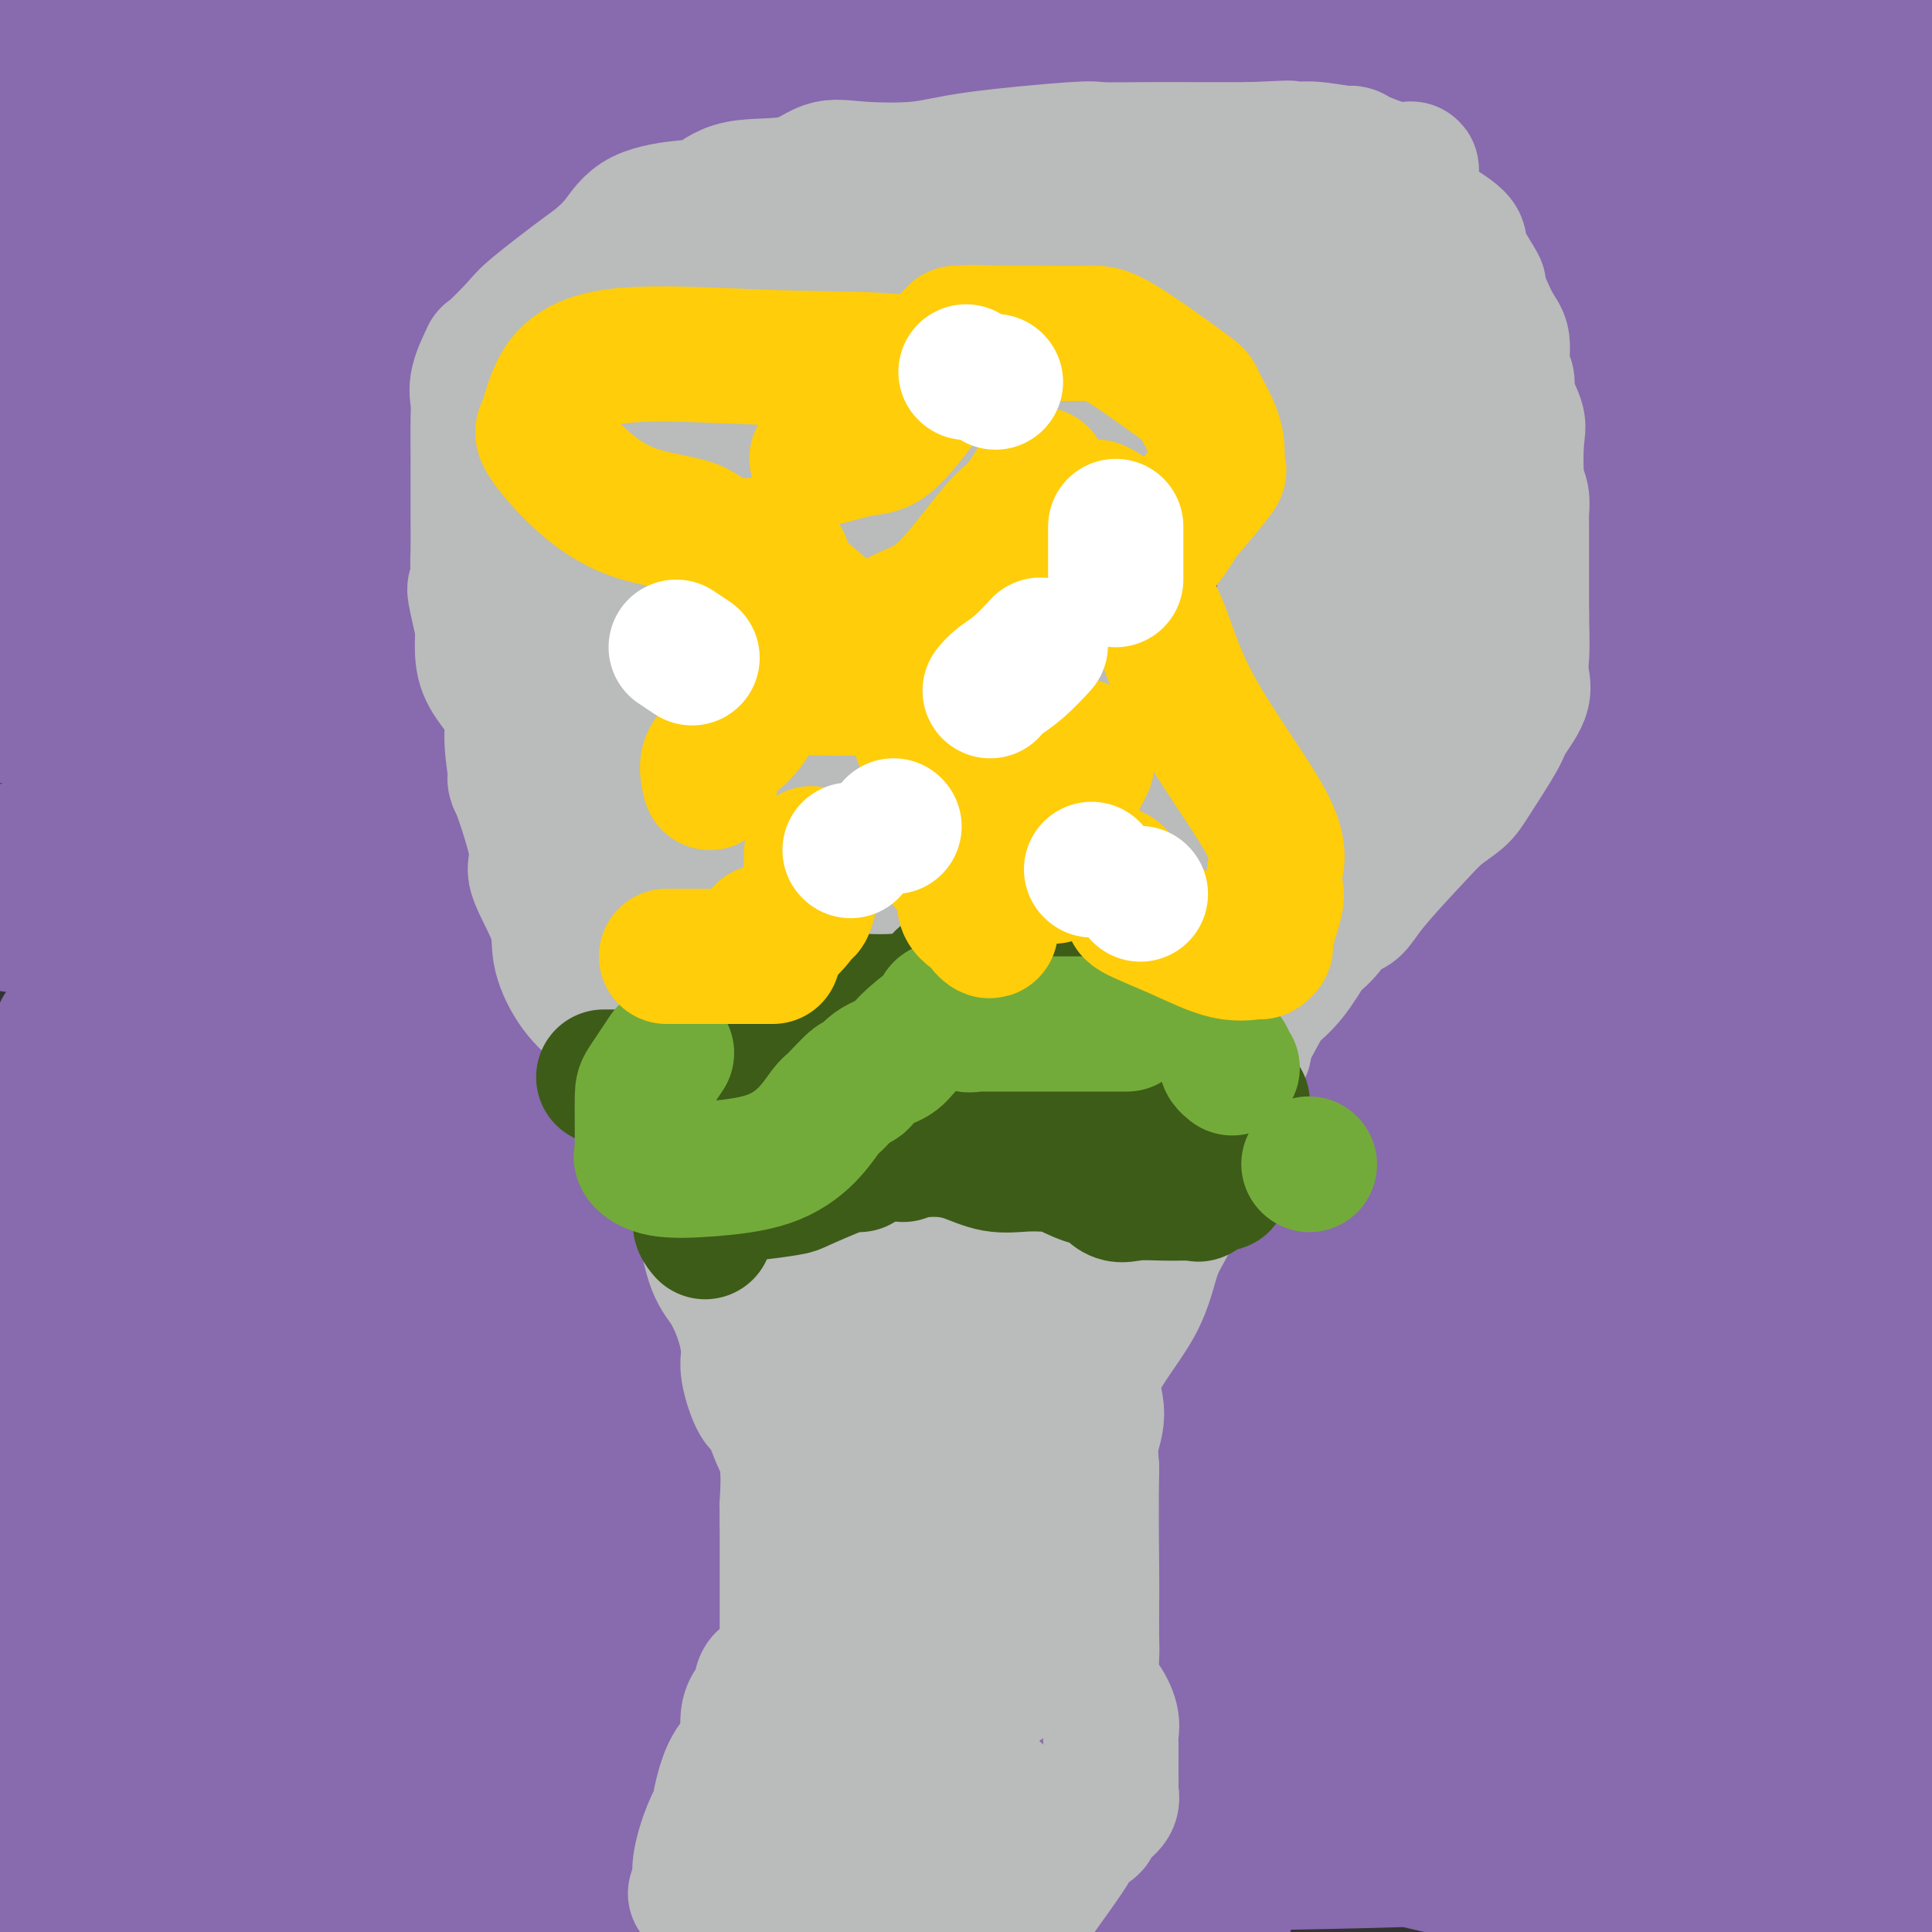 <svg viewBox='0 0 400 400' version='1.1' xmlns='http://www.w3.org/2000/svg' xmlns:xlink='http://www.w3.org/1999/xlink'><rect x="0" y="0" width="400" height="400" fill="#333333" stroke="none"/><g fill='none' stroke='#886AAE' stroke-width='28' stroke-linecap='round' stroke-linejoin='round'><path d='M17,19c2.269,-0.319 4.538,-0.638 8,-1c3.462,-0.362 8.115,-0.765 15,0c6.885,0.765 16.000,2.700 39,6c23.000,3.300 59.885,7.965 99,11c39.115,3.035 80.462,4.438 119,5c38.538,0.562 74.269,0.281 110,0'/><path d='M360,31c11.013,1.451 22.026,2.902 0,0c-22.026,-2.902 -77.092,-10.157 -107,-13c-29.908,-2.843 -34.658,-1.273 -44,0c-9.342,1.273 -23.276,2.250 -32,4c-8.724,1.750 -12.240,4.273 -14,5c-1.760,0.727 -1.765,-0.341 -3,0c-1.235,0.341 -3.700,2.091 -5,3c-1.300,0.909 -1.437,0.976 -2,1c-0.563,0.024 -1.554,0.004 1,0c2.554,-0.004 8.652,0.009 11,0c2.348,-0.009 0.946,-0.039 16,0c15.054,0.039 46.563,0.147 75,0c28.437,-0.147 53.801,-0.550 64,0c10.199,0.550 5.232,2.053 4,3c-1.232,0.947 1.273,1.338 0,0c-1.273,-1.338 -6.322,-4.406 -17,-5c-10.678,-0.594 -26.986,1.284 -61,3c-34.014,1.716 -85.735,3.270 -124,6c-38.265,2.730 -63.076,6.637 -82,10c-18.924,3.363 -31.962,6.181 -45,9'/><path d='M67,94c-12.238,-1.762 -24.475,-3.525 0,0c24.475,3.525 85.663,12.337 137,18c51.337,5.663 92.821,8.179 124,9c31.179,0.821 52.051,-0.051 63,0c10.949,0.051 11.974,1.026 13,2'/><path d='M390,128c5.472,-1.823 10.944,-3.646 0,0c-10.944,3.646 -38.305,12.761 -71,16c-32.695,3.239 -70.726,0.603 -124,-2c-53.274,-2.603 -121.793,-5.172 -167,0c-45.207,5.172 -67.104,18.086 -89,31'/><path d='M47,217c-11.112,-1.494 -22.225,-2.988 0,0c22.225,2.988 77.787,10.459 131,18c53.213,7.541 104.076,15.153 132,18c27.924,2.847 32.909,0.929 37,0c4.091,-0.929 7.287,-0.868 2,0c-5.287,0.868 -19.056,2.542 -38,4c-18.944,1.458 -43.062,2.700 -74,2c-30.938,-0.700 -68.697,-3.343 -118,0c-49.303,3.343 -110.152,12.671 -171,22'/><path d='M83,356c-15.015,-2.809 -30.029,-5.619 0,0c30.029,5.619 105.103,19.666 147,25c41.897,5.334 50.619,1.954 57,1c6.381,-0.954 10.421,0.517 11,0c0.579,-0.517 -2.302,-3.023 -6,-4c-3.698,-0.977 -8.212,-0.425 -18,-1c-9.788,-0.575 -24.850,-2.278 -44,-4c-19.150,-1.722 -42.386,-3.464 -63,0c-20.614,3.464 -38.604,12.132 -50,18c-11.396,5.868 -16.198,8.934 -21,12'/><path d='M210,397c-4.849,1.216 -9.699,2.431 0,0c9.699,-2.431 33.946,-8.510 43,-12c9.054,-3.490 2.915,-4.391 -4,-4c-6.915,0.391 -14.606,2.074 -31,0c-16.394,-2.074 -41.491,-7.905 -72,-12c-30.509,-4.095 -66.431,-6.456 -102,-8c-35.569,-1.544 -70.784,-2.272 -106,-3'/><path d='M90,374c-14.964,2.589 -29.929,5.179 0,0c29.929,-5.179 104.750,-18.125 163,-22c58.250,-3.875 99.929,1.321 124,2c24.071,0.679 30.536,-3.161 37,-7'/><path d='M387,344c20.044,-1.044 40.089,-2.089 0,0c-40.089,2.089 -140.311,7.311 -228,6c-87.689,-1.311 -162.844,-9.156 -238,-17'/><path d='M114,362c-11.571,-0.943 -23.142,-1.887 0,0c23.142,1.887 80.998,6.603 107,8c26.002,1.397 20.151,-0.526 19,-2c-1.151,-1.474 2.399,-2.500 -2,-3c-4.399,-0.500 -16.746,-0.474 -20,0c-3.254,0.474 2.585,1.397 -35,0c-37.585,-1.397 -118.596,-5.113 -178,-3c-59.404,2.113 -97.202,10.057 -135,18'/><path d='M247,396c5.778,0.200 11.556,0.400 0,0c-11.556,-0.400 -40.444,-1.400 -85,0c-44.556,1.400 -104.778,5.200 -165,9'/><path d='M236,360c21.178,-0.333 42.356,-0.667 0,0c-42.356,0.667 -148.244,2.333 -223,3c-74.756,0.667 -118.378,0.333 -162,0'/><path d='M17,378c-20.994,0.777 -41.989,1.554 0,0c41.989,-1.554 146.961,-5.440 215,-7c68.039,-1.560 99.146,-0.793 114,0c14.854,0.793 13.457,1.614 13,2c-0.457,0.386 0.027,0.338 -2,0c-2.027,-0.338 -6.564,-0.967 -14,-2c-7.436,-1.033 -17.771,-2.470 -55,-2c-37.229,0.470 -101.351,2.849 -168,2c-66.649,-0.849 -135.824,-4.924 -205,-9'/><path d='M40,379c10.000,0.750 20.000,1.500 0,0c-20.000,-1.500 -70.000,-5.250 -120,-9'/><path d='M315,396c-5.917,-0.583 -11.833,-1.167 0,0c11.833,1.167 41.417,4.083 71,7'/><path d='M186,386c-13.427,-0.014 -26.855,-0.028 0,0c26.855,0.028 93.992,0.097 126,-2c32.008,-2.097 28.886,-6.360 28,-8c-0.886,-1.640 0.463,-0.656 1,0c0.537,0.656 0.263,0.985 -3,1c-3.263,0.015 -9.515,-0.283 -14,0c-4.485,0.283 -7.202,1.148 -33,0c-25.798,-1.148 -74.676,-4.309 -129,-11c-54.324,-6.691 -114.092,-16.912 -154,-22c-39.908,-5.088 -59.954,-5.044 -80,-5'/><path d='M47,375c-14.750,-2.250 -29.500,-4.500 0,0c29.500,4.500 103.250,15.750 177,27'/><path d='M130,382c9.099,0.310 18.197,0.619 0,0c-18.197,-0.619 -63.691,-2.168 -90,-4c-26.309,-1.832 -33.434,-3.947 -36,-5c-2.566,-1.053 -0.574,-1.045 2,-3c2.574,-1.955 5.732,-5.872 42,-6c36.268,-0.128 105.648,3.535 187,3c81.352,-0.535 174.676,-5.267 268,-10'/><path d='M226,360c18.756,2.689 37.511,5.378 0,0c-37.511,-5.378 -131.289,-18.822 -189,-26c-57.711,-7.178 -79.356,-8.089 -101,-9'/><path d='M128,325c-19.511,-2.244 -39.022,-4.489 0,0c39.022,4.489 136.578,15.711 206,21c69.422,5.289 110.711,4.644 152,4'/><path d='M393,325c26.644,2.200 53.289,4.400 0,0c-53.289,-4.400 -186.511,-15.400 -305,-22c-118.489,-6.600 -222.244,-8.800 -326,-11'/><path d='M213,292c-23.417,0.417 -46.833,0.833 0,0c46.833,-0.833 163.917,-2.917 281,-5'/><path d='M330,287c27.467,4.000 54.933,8.000 0,0c-54.933,-8.000 -192.267,-28.000 -316,-41c-123.733,-13.000 -233.867,-19.000 -344,-25'/><path d='M139,219c-23.833,-0.750 -47.667,-1.500 0,0c47.667,1.500 166.833,5.250 286,9'/><path d='M162,198c26.917,2.167 53.833,4.333 0,0c-53.833,-4.333 -188.417,-15.167 -323,-26'/><path d='M237,180c-13.583,0.000 -27.167,0.000 0,0c27.167,0.000 95.083,0.000 163,0'/><path d='M398,174c10.644,3.711 21.289,7.422 0,0c-21.289,-7.422 -74.511,-25.978 -150,-42c-75.489,-16.022 -173.244,-29.511 -271,-43'/><path d='M102,52c-9.964,0.726 -19.928,1.452 0,0c19.928,-1.452 69.747,-5.082 113,-3c43.253,2.082 79.941,9.878 95,12c15.059,2.122 8.491,-1.429 11,-1c2.509,0.429 14.095,4.837 2,0c-12.095,-4.837 -47.872,-18.918 -83,-25c-35.128,-6.082 -69.608,-4.166 -120,-9c-50.392,-4.834 -116.696,-16.417 -183,-28'/><path d='M216,18c-18.222,-1.111 -36.444,-2.222 0,0c36.444,2.222 127.556,7.778 174,10c46.444,2.222 48.222,1.111 50,0'/><path d='M374,30c8.828,-0.269 17.656,-0.537 0,0c-17.656,0.537 -61.795,1.880 -115,-2c-53.205,-3.880 -115.476,-12.983 -148,-16c-32.524,-3.017 -35.301,0.054 -41,0c-5.699,-0.054 -14.321,-3.231 8,0c22.321,3.231 75.587,12.870 119,18c43.413,5.130 76.975,5.751 115,6c38.025,0.249 80.512,0.124 123,0'/><path d='M315,20c19.889,2.311 39.778,4.622 0,0c-39.778,-4.622 -139.222,-16.178 -212,-20c-72.778,-3.822 -118.889,0.089 -165,4'/><path d='M53,14c-33.600,0.822 -67.200,1.644 0,0c67.200,-1.644 235.200,-5.756 340,-10c104.800,-4.244 146.400,-8.622 188,-13'/><path d='M231,0c-16.578,-1.533 -33.156,-3.067 0,0c33.156,3.067 116.044,10.733 165,13c48.956,2.267 63.978,-0.867 79,-4'/><path d='M335,38c12.689,-1.422 25.378,-2.844 0,0c-25.378,2.844 -88.822,9.956 -166,12c-77.178,2.044 -168.089,-0.978 -259,-4'/><path d='M56,24c-18.859,0.337 -37.717,0.674 0,0c37.717,-0.674 132.010,-2.359 195,-3c62.990,-0.641 94.678,-0.238 114,0c19.322,0.238 26.277,0.313 26,0c-0.277,-0.313 -7.786,-1.012 -12,0c-4.214,1.012 -5.135,3.734 -46,0c-40.865,-3.734 -121.676,-13.924 -213,-18c-91.324,-4.076 -193.162,-2.038 -295,0'/><path d='M382,52c-13.333,-2.250 -26.667,-4.500 0,0c26.667,4.500 93.333,15.750 160,27'/><path d='M382,86c10.500,1.226 21.000,2.452 0,0c-21.000,-2.452 -73.500,-8.583 -141,-11c-67.500,-2.417 -150.000,-1.119 -222,0c-72.000,1.119 -133.500,2.060 -195,3'/><path d='M320,108c-21.083,0.583 -42.167,1.167 0,0c42.167,-1.167 147.583,-4.083 253,-7'/><path d='M351,94c27.800,-1.156 55.600,-2.311 0,0c-55.600,2.311 -194.600,8.089 -299,11c-104.400,2.911 -174.200,2.956 -244,3'/><path d='M104,189c-16.667,0.964 -33.333,1.929 0,0c33.333,-1.929 116.667,-6.750 177,-6c60.333,0.750 97.667,7.071 116,9c18.333,1.929 17.667,-0.536 17,-3'/><path d='M365,187c11.083,0.226 22.167,0.452 0,0c-22.167,-0.452 -77.583,-1.583 -132,-3c-54.417,-1.417 -107.833,-3.119 -150,-2c-42.167,1.119 -73.083,5.060 -104,9'/><path d='M97,197c-15.488,-1.405 -30.976,-2.810 0,0c30.976,2.810 108.417,9.833 168,9c59.583,-0.833 101.310,-9.524 123,-14c21.690,-4.476 23.345,-4.738 25,-5'/><path d='M320,171c9.111,1.467 18.222,2.933 0,0c-18.222,-2.933 -63.778,-10.267 -139,-16c-75.222,-5.733 -180.111,-9.867 -285,-14'/><path d='M212,276c-28.750,-2.583 -57.500,-5.167 0,0c57.500,5.167 201.250,18.083 345,31'/><path d='M345,275c8.304,0.732 16.607,1.464 0,0c-16.607,-1.464 -58.125,-5.125 -123,-4c-64.875,1.125 -153.107,7.036 -214,10c-60.893,2.964 -94.446,2.982 -128,3'/><path d='M102,311c-23.422,-2.511 -46.844,-5.022 0,0c46.844,5.022 163.956,17.578 264,22c100.044,4.422 183.022,0.711 266,-3'/><path d='M110,285c28.750,1.917 57.500,3.833 0,0c-57.500,-3.833 -201.250,-13.417 -345,-23'/><path d='M67,344c-21.044,1.067 -42.089,2.133 0,0c42.089,-2.133 147.311,-7.467 223,-9c75.689,-1.533 121.844,0.733 168,3'/><path d='M367,334c10.577,1.321 21.155,2.643 0,0c-21.155,-2.643 -74.042,-9.250 -144,-15c-69.958,-5.750 -156.988,-10.643 -223,-11c-66.012,-0.357 -111.006,3.821 -156,8'/><path d='M286,378c17.356,4.089 34.711,8.178 0,0c-34.711,-8.178 -121.489,-28.622 -201,-41c-79.511,-12.378 -151.756,-16.689 -224,-21'/><path d='M289,384c-18.500,0.000 -37.000,0.000 0,0c37.000,0.000 129.500,0.000 222,0'/><path d='M275,381c21.511,5.000 43.022,10.000 0,0c-43.022,-10.000 -150.578,-35.000 -227,-42c-76.422,-7.000 -121.711,4.000 -167,15'/><path d='M166,373c-21.250,-1.500 -42.500,-3.000 0,0c42.500,3.000 148.750,10.500 255,18'/><path d='M399,349c21.244,2.244 42.489,4.489 0,0c-42.489,-4.489 -148.711,-15.711 -256,-24c-107.289,-8.289 -215.644,-13.644 -324,-19'/><path d='M306,377c-27.833,-0.917 -55.667,-1.833 0,0c55.667,1.833 194.833,6.417 334,11'/><path d='M279,307c10.378,0.467 20.756,0.933 0,0c-20.756,-0.933 -72.644,-3.267 -146,-7c-73.356,-3.733 -168.178,-8.867 -263,-14'/><path d='M100,309c-19.267,-1.511 -38.533,-3.022 0,0c38.533,3.022 134.867,10.578 197,14c62.133,3.422 90.067,2.711 118,2'/><path d='M397,307c5.738,0.411 11.476,0.821 0,0c-11.476,-0.821 -40.167,-2.875 -95,-11c-54.833,-8.125 -135.810,-22.321 -195,-30c-59.190,-7.679 -96.595,-8.839 -134,-10'/><path d='M97,254c-15.844,-0.244 -31.689,-0.489 0,0c31.689,0.489 110.911,1.711 172,2c61.089,0.289 104.044,-0.356 147,-1'/><path d='M398,243c13.679,1.857 27.357,3.714 0,0c-27.357,-3.714 -95.750,-13.000 -168,-22c-72.250,-9.000 -148.357,-17.714 -217,-28c-68.643,-10.286 -129.821,-22.143 -191,-34'/><path d='M126,177c-21.600,-1.289 -43.200,-2.578 0,0c43.200,2.578 151.200,9.022 214,10c62.800,0.978 80.400,-3.511 98,-8'/><path d='M124,153c21.250,0.833 42.500,1.667 0,0c-42.500,-1.667 -148.750,-5.833 -255,-10'/><path d='M264,222c-14.500,-1.083 -29.000,-2.167 0,0c29.000,2.167 101.500,7.583 174,13'/><path d='M253,235c21.711,-0.511 43.422,-1.022 0,0c-43.422,1.022 -151.978,3.578 -222,6c-70.022,2.422 -101.511,4.711 -133,7'/><path d='M36,281c-19.111,1.002 -38.221,2.004 0,0c38.221,-2.004 133.774,-7.013 197,-7c63.226,0.013 94.124,5.048 110,7c15.876,1.952 16.730,0.822 16,-1c-0.730,-1.822 -3.043,-4.337 -24,-8c-20.957,-3.663 -60.559,-8.475 -127,-17c-66.441,-8.525 -159.720,-20.762 -253,-33'/><path d='M55,216c-36.622,-2.289 -73.244,-4.578 0,0c73.244,4.578 256.356,16.022 338,21c81.644,4.978 61.822,3.489 42,2'/><path d='M399,237c6.667,1.060 13.333,2.119 0,0c-13.333,-2.119 -46.667,-7.417 -103,-9c-56.333,-1.583 -135.667,0.548 -213,0c-77.333,-0.548 -152.667,-3.774 -228,-7'/><path d='M120,274c-27.917,-1.250 -55.833,-2.500 0,0c55.833,2.500 195.417,8.750 335,15'/><path d='M316,267c29.844,0.111 59.689,0.222 0,0c-59.689,-0.222 -208.911,-0.778 -310,-12c-101.089,-11.222 -154.044,-33.111 -207,-55'/><path d='M29,173c-20.000,1.778 -40.000,3.556 0,0c40.000,-3.556 140.000,-12.444 228,-14c88.000,-1.556 164.000,4.222 240,10'/><path d='M86,118c21.167,0.833 42.333,1.667 0,0c-42.333,-1.667 -148.167,-5.833 -254,-10'/><path d='M26,120c-22.347,0.245 -44.694,0.489 0,0c44.694,-0.489 156.429,-1.713 222,-2c65.571,-0.287 84.979,0.362 96,0c11.021,-0.362 13.655,-1.735 10,-2c-3.655,-0.265 -13.598,0.578 -21,1c-7.402,0.422 -12.262,0.421 -40,2c-27.738,1.579 -78.354,4.737 -151,6c-72.646,1.263 -167.323,0.632 -262,0'/><path d='M149,159c-17.978,1.178 -35.956,2.356 0,0c35.956,-2.356 125.844,-8.244 179,-12c53.156,-3.756 69.578,-5.378 86,-7'/><path d='M392,140c0.286,0.048 0.571,0.095 0,0c-0.571,-0.095 -2.000,-0.333 -30,0c-28.000,0.333 -82.571,1.238 -158,0c-75.429,-1.238 -171.714,-4.619 -268,-8'/><path d='M58,114c-13.812,-0.333 -27.623,-0.667 0,0c27.623,0.667 96.682,2.333 133,3c36.318,0.667 39.897,0.334 43,0c3.103,-0.334 5.732,-0.670 4,-1c-1.732,-0.330 -7.825,-0.656 -7,0c0.825,0.656 8.568,2.292 -33,0c-41.568,-2.292 -132.448,-8.512 -185,-11c-52.552,-2.488 -66.776,-1.244 -81,0'/><path d='M35,114c-21.156,0.467 -42.311,0.933 0,0c42.311,-0.933 148.089,-3.267 232,-3c83.911,0.267 145.956,3.133 208,6'/><path d='M349,123c15.000,1.378 30.000,2.756 0,0c-30.000,-2.756 -105.000,-9.644 -183,-13c-78.000,-3.356 -159.000,-3.178 -240,-3'/><path d='M108,92c-29.750,1.500 -59.500,3.000 0,0c59.500,-3.000 208.250,-10.500 357,-18'/><path d='M365,65c33.400,3.022 66.800,6.044 0,0c-66.800,-6.044 -233.800,-21.156 -352,-28c-118.200,-6.844 -187.600,-5.422 -257,-4'/><path d='M67,32c-4.875,-0.148 -9.749,-0.295 0,0c9.749,0.295 34.123,1.033 60,3c25.877,1.967 53.257,5.162 64,7c10.743,1.838 4.849,2.317 4,2c-0.849,-0.317 3.348,-1.432 -2,0c-5.348,1.432 -20.242,5.409 -66,7c-45.758,1.591 -122.379,0.795 -199,0'/><path d='M115,52c-4.043,-0.091 -8.087,-0.183 0,0c8.087,0.183 28.304,0.640 36,1c7.696,0.360 2.872,0.621 1,2c-1.872,1.379 -0.791,3.875 -4,4c-3.209,0.125 -10.706,-2.120 -20,0c-9.294,2.120 -20.383,8.605 -26,11c-5.617,2.395 -5.761,0.699 -7,0c-1.239,-0.699 -3.573,-0.400 -2,0c1.573,0.400 7.054,0.900 11,0c3.946,-0.900 6.357,-3.200 33,0c26.643,3.200 77.519,11.900 126,13c48.481,1.100 94.566,-5.400 113,-8c18.434,-2.600 9.217,-1.300 0,0'/></g>
<g fill='none' stroke='#BABBBB' stroke-width='28' stroke-linecap='round' stroke-linejoin='round'><path d='M144,392c0.466,-0.571 0.933,-1.142 1,-2c0.067,-0.858 -0.264,-2.004 0,-4c0.264,-1.996 1.125,-4.842 2,-7c0.875,-2.158 1.766,-3.629 2,-4c0.234,-0.371 -0.188,0.358 0,-1c0.188,-1.358 0.985,-4.802 2,-7c1.015,-2.198 2.249,-3.151 3,-4c0.751,-0.849 1.021,-1.596 1,-3c-0.021,-1.404 -0.331,-3.465 0,-5c0.331,-1.535 1.304,-2.543 2,-3c0.696,-0.457 1.115,-0.364 1,-1c-0.115,-0.636 -0.763,-2.001 0,-3c0.763,-0.999 2.936,-1.631 4,-2c1.064,-0.369 1.017,-0.476 1,-1c-0.017,-0.524 -0.005,-1.465 0,-2c0.005,-0.535 0.001,-0.663 0,-2c-0.001,-1.337 -0.000,-3.884 0,-5c0.000,-1.116 0.000,-0.802 0,-1c-0.000,-0.198 -0.000,-0.907 0,-2c0.000,-1.093 0.000,-2.571 0,-4c-0.000,-1.429 -0.000,-2.808 0,-4c0.000,-1.192 0.000,-2.196 0,-3c-0.000,-0.804 -0.000,-1.409 0,-2c0.000,-0.591 0.000,-1.169 0,-2c-0.000,-0.831 -0.000,-1.916 0,-3'/><path d='M163,315c-0.026,-4.829 -0.089,-2.900 0,-4c0.089,-1.100 0.332,-5.229 0,-8c-0.332,-2.771 -1.237,-4.185 -2,-6c-0.763,-1.815 -1.383,-4.030 -2,-5c-0.617,-0.970 -1.232,-0.696 -2,-2c-0.768,-1.304 -1.690,-4.186 -2,-6c-0.310,-1.814 -0.009,-2.562 0,-4c0.009,-1.438 -0.274,-3.568 -1,-6c-0.726,-2.432 -1.897,-5.165 -3,-7c-1.103,-1.835 -2.140,-2.771 -3,-5c-0.860,-2.229 -1.543,-5.749 -2,-8c-0.457,-2.251 -0.687,-3.231 -2,-7c-1.313,-3.769 -3.708,-10.327 -5,-14c-1.292,-3.673 -1.481,-4.463 -2,-6c-0.519,-1.537 -1.366,-3.822 -3,-6c-1.634,-2.178 -4.053,-4.247 -5,-6c-0.947,-1.753 -0.421,-3.188 -1,-4c-0.579,-0.812 -2.262,-1.002 -4,-2c-1.738,-0.998 -3.529,-2.805 -5,-5c-1.471,-2.195 -2.620,-4.779 -3,-7c-0.380,-2.221 0.008,-4.078 -1,-7c-1.008,-2.922 -3.413,-6.907 -4,-9c-0.587,-2.093 0.645,-2.294 0,-6c-0.645,-3.706 -3.167,-10.917 -4,-13c-0.833,-2.083 0.022,0.962 0,0c-0.022,-0.962 -0.920,-5.932 -1,-9c-0.080,-3.068 0.659,-4.235 0,-6c-0.659,-1.765 -2.716,-4.129 -4,-6c-1.284,-1.871 -1.795,-3.249 -2,-5c-0.205,-1.751 -0.102,-3.876 0,-6'/><path d='M100,130c-2.702,-11.691 -1.456,-7.419 -1,-7c0.456,0.419 0.122,-3.017 0,-5c-0.122,-1.983 -0.033,-2.515 0,-4c0.033,-1.485 0.009,-3.924 0,-7c-0.009,-3.076 -0.002,-6.791 0,-9c0.002,-2.209 -0.002,-2.914 0,-3c0.002,-0.086 0.008,0.445 0,-1c-0.008,-1.445 -0.031,-4.866 0,-7c0.031,-2.134 0.116,-2.981 0,-4c-0.116,-1.019 -0.435,-2.211 0,-4c0.435,-1.789 1.622,-4.174 2,-5c0.378,-0.826 -0.052,-0.093 1,-1c1.052,-0.907 3.586,-3.455 5,-5c1.414,-1.545 1.706,-2.087 4,-4c2.294,-1.913 6.588,-5.196 9,-7c2.412,-1.804 2.941,-2.130 4,-3c1.059,-0.870 2.647,-2.283 4,-4c1.353,-1.717 2.471,-3.739 5,-5c2.529,-1.261 6.468,-1.761 9,-2c2.532,-0.239 3.658,-0.218 5,-1c1.342,-0.782 2.902,-2.366 6,-3c3.098,-0.634 7.735,-0.319 11,-1c3.265,-0.681 5.159,-2.358 7,-3c1.841,-0.642 3.628,-0.249 7,0c3.372,0.249 8.327,0.354 12,0c3.673,-0.354 6.063,-1.167 12,-2c5.937,-0.833 15.422,-1.687 20,-2c4.578,-0.313 4.248,-0.084 6,0c1.752,0.084 5.587,0.023 9,0c3.413,-0.023 6.404,-0.006 10,0c3.596,0.006 7.798,0.003 12,0'/><path d='M259,31c14.055,-0.624 5.191,-0.184 3,0c-2.191,0.184 2.290,0.113 5,0c2.710,-0.113 3.648,-0.269 6,0c2.352,0.269 6.119,0.964 7,1c0.881,0.036 -1.124,-0.585 0,0c1.124,0.585 5.376,2.377 8,3c2.624,0.623 3.619,0.076 4,0c0.381,-0.076 0.148,0.319 0,1c-0.148,0.681 -0.211,1.650 0,3c0.211,1.350 0.698,3.083 1,4c0.302,0.917 0.421,1.019 2,2c1.579,0.981 4.617,2.843 6,4c1.383,1.157 1.110,1.610 1,2c-0.110,0.390 -0.059,0.716 0,1c0.059,0.284 0.125,0.524 1,2c0.875,1.476 2.559,4.187 3,5c0.441,0.813 -0.361,-0.274 0,1c0.361,1.274 1.884,4.908 3,7c1.116,2.092 1.823,2.640 2,4c0.177,1.360 -0.177,3.531 0,5c0.177,1.469 0.883,2.235 1,3c0.117,0.765 -0.357,1.530 0,3c0.357,1.470 1.546,3.644 2,5c0.454,1.356 0.174,1.894 0,4c-0.174,2.106 -0.243,5.781 0,8c0.243,2.219 0.797,2.981 1,4c0.203,1.019 0.054,2.295 0,3c-0.054,0.705 -0.015,0.838 0,3c0.015,2.162 0.004,6.351 0,9c-0.004,2.649 -0.001,3.757 0,5c0.001,1.243 0.001,2.622 0,4'/><path d='M315,127c0.167,8.029 0.084,8.103 0,9c-0.084,0.897 -0.169,2.617 0,4c0.169,1.383 0.591,2.428 0,4c-0.591,1.572 -2.195,3.670 -3,5c-0.805,1.330 -0.811,1.894 -2,4c-1.189,2.106 -3.561,5.756 -5,8c-1.439,2.244 -1.946,3.081 -3,4c-1.054,0.919 -2.657,1.918 -4,3c-1.343,1.082 -2.427,2.245 -5,5c-2.573,2.755 -6.634,7.100 -9,10c-2.366,2.900 -3.037,4.355 -4,5c-0.963,0.645 -2.217,0.479 -3,1c-0.783,0.521 -1.096,1.729 -2,3c-0.904,1.271 -2.401,2.606 -3,3c-0.599,0.394 -0.301,-0.151 -1,1c-0.699,1.151 -2.393,3.999 -4,6c-1.607,2.001 -3.125,3.154 -4,4c-0.875,0.846 -1.108,1.384 -2,3c-0.892,1.616 -2.444,4.309 -3,6c-0.556,1.691 -0.116,2.380 -1,3c-0.884,0.620 -3.092,1.171 -5,3c-1.908,1.829 -3.516,4.935 -4,7c-0.484,2.065 0.154,3.088 0,5c-0.154,1.912 -1.101,4.714 -2,8c-0.899,3.286 -1.749,7.056 -3,10c-1.251,2.944 -2.903,5.062 -4,8c-1.097,2.938 -1.639,6.696 -4,11c-2.361,4.304 -6.540,9.154 -8,13c-1.460,3.846 -0.201,6.689 0,9c0.201,2.311 -0.657,4.089 -1,6c-0.343,1.911 -0.172,3.956 0,6'/><path d='M226,304c-0.155,7.683 -0.043,16.391 0,21c0.043,4.609 0.017,5.120 0,7c-0.017,1.880 -0.025,5.129 0,7c0.025,1.871 0.084,2.363 0,4c-0.084,1.637 -0.310,4.417 0,6c0.310,1.583 1.155,1.967 2,3c0.845,1.033 1.691,2.716 2,4c0.309,1.284 0.083,2.170 0,3c-0.083,0.830 -0.022,1.604 0,2c0.022,0.396 0.006,0.414 0,1c-0.006,0.586 -0.002,1.739 0,2c0.002,0.261 0.002,-0.369 0,0c-0.002,0.369 -0.006,1.737 0,3c0.006,1.263 0.021,2.422 0,3c-0.021,0.578 -0.080,0.573 0,1c0.080,0.427 0.298,1.284 0,2c-0.298,0.716 -1.110,1.291 -2,2c-0.890,0.709 -1.856,1.550 -2,2c-0.144,0.450 0.535,0.508 0,1c-0.535,0.492 -2.282,1.420 -3,2c-0.718,0.580 -0.406,0.814 -1,2c-0.594,1.186 -2.095,3.323 -4,6c-1.905,2.677 -4.214,5.894 -5,7c-0.786,1.106 -0.048,0.100 0,0c0.048,-0.100 -0.596,0.705 -1,1c-0.404,0.295 -0.570,0.079 -1,0c-0.430,-0.079 -1.123,-0.023 -2,0c-0.877,0.023 -1.939,0.011 -3,0'/><path d='M206,396c-1.531,0.155 -1.857,0.041 -3,0c-1.143,-0.041 -3.103,-0.011 -5,0c-1.897,0.011 -3.733,0.003 -5,0c-1.267,-0.003 -1.967,-0.001 -3,0c-1.033,0.001 -2.399,0.000 -3,0c-0.601,-0.000 -0.436,-0.000 -1,0c-0.564,0.000 -1.856,0.000 -3,0c-1.144,-0.000 -2.141,-0.000 -3,0c-0.859,0.000 -1.581,0.000 -2,0c-0.419,-0.000 -0.536,-0.000 -1,0c-0.464,0.000 -1.276,0.000 -2,0c-0.724,-0.000 -1.359,-0.000 -2,0c-0.641,0.000 -1.289,0.000 -2,0c-0.711,-0.000 -1.487,-0.000 -2,0c-0.513,0.000 -0.764,0.001 -1,0c-0.236,-0.001 -0.459,-0.005 -1,0c-0.541,0.005 -1.402,0.019 -2,0c-0.598,-0.019 -0.932,-0.073 -1,0c-0.068,0.073 0.131,0.271 0,0c-0.131,-0.271 -0.592,-1.011 -1,-1c-0.408,0.011 -0.764,0.772 0,0c0.764,-0.772 2.647,-3.078 4,-4c1.353,-0.922 2.177,-0.461 3,0'/><path d='M170,391c1.095,-1.203 1.333,-1.711 3,-3c1.667,-1.289 4.764,-3.357 6,-4c1.236,-0.643 0.613,0.141 1,0c0.387,-0.141 1.785,-1.206 3,-2c1.215,-0.794 2.248,-1.316 3,-2c0.752,-0.684 1.223,-1.528 2,-2c0.777,-0.472 1.861,-0.571 3,-1c1.139,-0.429 2.332,-1.190 3,-2c0.668,-0.810 0.811,-1.671 2,-2c1.189,-0.329 3.426,-0.127 4,0c0.574,0.127 -0.514,0.178 0,0c0.514,-0.178 2.631,-0.584 4,-1c1.369,-0.416 1.991,-0.844 2,-1c0.009,-0.156 -0.594,-0.042 -1,0c-0.406,0.042 -0.614,0.013 -1,0c-0.386,-0.013 -0.950,-0.010 -1,0c-0.050,0.010 0.415,0.027 -1,0c-1.415,-0.027 -4.711,-0.098 -6,0c-1.289,0.098 -0.572,0.366 -4,1c-3.428,0.634 -11.001,1.634 -14,2c-2.999,0.366 -1.423,0.099 -2,0c-0.577,-0.099 -3.308,-0.028 -5,0c-1.692,0.028 -2.346,0.014 -3,0'/><path d='M168,374c-4.654,0.400 1.711,0.399 4,0c2.289,-0.399 0.503,-1.198 1,-2c0.497,-0.802 3.276,-1.608 4,-2c0.724,-0.392 -0.609,-0.369 0,-1c0.609,-0.631 3.158,-1.914 4,-3c0.842,-1.086 -0.025,-1.975 2,-3c2.025,-1.025 6.941,-2.186 9,-3c2.059,-0.814 1.263,-1.279 2,-2c0.737,-0.721 3.009,-1.696 5,-3c1.991,-1.304 3.701,-2.938 5,-4c1.299,-1.062 2.188,-1.553 3,-2c0.812,-0.447 1.549,-0.852 1,-1c-0.549,-0.148 -2.383,-0.040 -3,0c-0.617,0.040 -0.017,0.011 -1,0c-0.983,-0.011 -3.548,-0.003 -6,0c-2.452,0.003 -4.791,0.001 -6,0c-1.209,-0.001 -1.287,-0.000 -3,0c-1.713,0.000 -5.061,0.000 -7,0c-1.939,-0.000 -2.470,-0.000 -3,0'/><path d='M179,348c-5.212,-0.626 -4.242,-1.693 -4,-2c0.242,-0.307 -0.246,0.144 -1,0c-0.754,-0.144 -1.776,-0.885 -1,-1c0.776,-0.115 3.349,0.394 5,0c1.651,-0.394 2.380,-1.693 4,-3c1.620,-1.307 4.131,-2.621 6,-3c1.869,-0.379 3.095,0.179 6,-2c2.905,-2.179 7.490,-7.095 10,-9c2.510,-1.905 2.947,-0.798 4,-1c1.053,-0.202 2.722,-1.713 4,-3c1.278,-1.287 2.165,-2.348 3,-3c0.835,-0.652 1.619,-0.893 3,-2c1.381,-1.107 3.358,-3.078 4,-4c0.642,-0.922 -0.052,-0.793 0,-1c0.052,-0.207 0.851,-0.749 1,-1c0.149,-0.251 -0.352,-0.211 0,-1c0.352,-0.789 1.557,-2.406 0,-3c-1.557,-0.594 -5.875,-0.165 -8,0c-2.125,0.165 -2.056,0.065 -2,0c0.056,-0.065 0.097,-0.095 -1,0c-1.097,0.095 -3.334,0.314 -5,0c-1.666,-0.314 -2.761,-1.162 -4,-2c-1.239,-0.838 -2.621,-1.668 -3,-2c-0.379,-0.332 0.244,-0.166 0,0c-0.244,0.166 -1.355,0.333 -2,0c-0.645,-0.333 -0.822,-1.167 -1,-2'/><path d='M197,303c-1.424,-0.800 0.017,0.200 0,0c-0.017,-0.200 -1.490,-1.601 -2,-3c-0.510,-1.399 -0.057,-2.795 0,-3c0.057,-0.205 -0.284,0.783 0,-1c0.284,-1.783 1.191,-6.335 2,-8c0.809,-1.665 1.520,-0.443 2,0c0.480,0.443 0.731,0.107 1,0c0.269,-0.107 0.558,0.015 1,0c0.442,-0.015 1.039,-0.166 1,0c-0.039,0.166 -0.714,0.650 -2,2c-1.286,1.350 -3.182,3.566 -4,4c-0.818,0.434 -0.559,-0.913 -1,0c-0.441,0.913 -1.582,4.088 -2,6c-0.418,1.912 -0.112,2.562 0,3c0.112,0.438 0.030,0.666 0,1c-0.030,0.334 -0.008,0.775 0,3c0.008,2.225 0.002,6.236 0,8c-0.002,1.764 -0.001,1.282 0,2c0.001,0.718 0.000,2.636 0,4c-0.000,1.364 -0.000,2.175 0,3c0.000,0.825 0.000,1.664 0,1c-0.000,-0.664 -0.000,-2.832 0,-5'/><path d='M193,320c-0.754,-2.211 -2.640,-5.739 -4,-10c-1.360,-4.261 -2.193,-9.254 -4,-16c-1.807,-6.746 -4.586,-15.245 -7,-19c-2.414,-3.755 -4.463,-2.767 -6,-5c-1.537,-2.233 -2.563,-7.688 -4,-11c-1.437,-3.312 -3.285,-4.482 -4,-7c-0.715,-2.518 -0.297,-6.385 -1,-9c-0.703,-2.615 -2.527,-3.976 -3,-6c-0.473,-2.024 0.404,-4.709 0,-7c-0.404,-2.291 -2.088,-4.188 -3,-6c-0.912,-1.812 -1.052,-3.539 -1,-5c0.052,-1.461 0.297,-2.656 0,-5c-0.297,-2.344 -1.135,-5.839 -2,-8c-0.865,-2.161 -1.757,-2.989 -2,-4c-0.243,-1.011 0.162,-2.204 0,-4c-0.162,-1.796 -0.893,-4.195 -1,-5c-0.107,-0.805 0.409,-0.016 0,-1c-0.409,-0.984 -1.742,-3.740 -2,-5c-0.258,-1.260 0.558,-1.025 0,-3c-0.558,-1.975 -2.489,-6.162 -3,-8c-0.511,-1.838 0.398,-1.328 0,-2c-0.398,-0.672 -2.104,-2.527 -3,-4c-0.896,-1.473 -0.983,-2.564 -1,-3c-0.017,-0.436 0.035,-0.215 0,-1c-0.035,-0.785 -0.157,-2.574 0,-4c0.157,-1.426 0.592,-2.487 0,-3c-0.592,-0.513 -2.210,-0.478 -3,-1c-0.790,-0.522 -0.751,-1.602 -1,-2c-0.249,-0.398 -0.785,-0.114 -1,0c-0.215,0.114 -0.107,0.057 0,0'/><path d='M137,156c-1.390,-0.634 -2.364,-0.720 -3,-1c-0.636,-0.280 -0.934,-0.754 -1,-1c-0.066,-0.246 0.101,-0.265 0,-1c-0.101,-0.735 -0.471,-2.187 -1,-3c-0.529,-0.813 -1.217,-0.988 -2,-2c-0.783,-1.012 -1.660,-2.861 -2,-5c-0.340,-2.139 -0.141,-4.570 0,-6c0.141,-1.430 0.225,-1.860 0,-3c-0.225,-1.140 -0.760,-2.988 -1,-5c-0.240,-2.012 -0.184,-4.186 0,-6c0.184,-1.814 0.496,-3.269 0,-5c-0.496,-1.731 -1.801,-3.738 -3,-5c-1.199,-1.262 -2.293,-1.780 -3,-4c-0.707,-2.220 -1.027,-6.143 -1,-8c0.027,-1.857 0.401,-1.648 0,-2c-0.401,-0.352 -1.578,-1.265 -2,-1c-0.422,0.265 -0.090,1.710 0,2c0.090,0.290 -0.061,-0.573 0,3c0.061,3.573 0.333,11.582 1,16c0.667,4.418 1.727,5.245 4,12c2.273,6.755 5.758,19.439 8,27c2.242,7.561 3.242,9.998 4,12c0.758,2.002 1.275,3.567 2,6c0.725,2.433 1.657,5.732 2,8c0.343,2.268 0.098,3.505 0,5c-0.098,1.495 -0.049,3.247 0,5'/><path d='M139,194c0.544,3.362 0.904,2.768 1,3c0.096,0.232 -0.073,1.289 0,2c0.073,0.711 0.386,1.075 0,-1c-0.386,-2.075 -1.473,-6.590 -4,-11c-2.527,-4.410 -6.495,-8.714 -9,-15c-2.505,-6.286 -3.547,-14.553 -5,-19c-1.453,-4.447 -3.318,-5.075 -4,-8c-0.682,-2.925 -0.183,-8.146 0,-11c0.183,-2.854 0.049,-3.339 0,-5c-0.049,-1.661 -0.013,-4.497 0,-7c0.013,-2.503 0.003,-4.671 0,-8c-0.003,-3.329 -0.000,-7.817 0,-10c0.000,-2.183 -0.002,-2.059 0,-3c0.002,-0.941 0.009,-2.946 0,-4c-0.009,-1.054 -0.035,-1.156 0,-2c0.035,-0.844 0.130,-2.431 0,-3c-0.130,-0.569 -0.485,-0.120 0,-1c0.485,-0.880 1.810,-3.088 2,-4c0.190,-0.912 -0.755,-0.528 0,-1c0.755,-0.472 3.211,-1.800 4,-3c0.789,-1.200 -0.088,-2.272 0,-3c0.088,-0.728 1.139,-1.112 2,-2c0.861,-0.888 1.530,-2.279 2,-3c0.470,-0.721 0.742,-0.771 1,-1c0.258,-0.229 0.502,-0.637 1,-1c0.498,-0.363 1.249,-0.682 2,-1'/><path d='M132,72c2.219,-3.537 0.766,-2.381 1,-2c0.234,0.381 2.157,-0.015 3,-1c0.843,-0.985 0.608,-2.559 1,-3c0.392,-0.441 1.412,0.253 2,0c0.588,-0.253 0.743,-1.451 1,-2c0.257,-0.549 0.615,-0.448 1,-1c0.385,-0.552 0.796,-1.756 1,-2c0.204,-0.244 0.201,0.473 0,0c-0.201,-0.473 -0.600,-2.136 0,-3c0.600,-0.864 2.198,-0.929 4,-1c1.802,-0.071 3.809,-0.149 6,-1c2.191,-0.851 4.568,-2.477 6,-3c1.432,-0.523 1.921,0.056 3,0c1.079,-0.056 2.750,-0.747 4,-1c1.250,-0.253 2.080,-0.068 3,0c0.920,0.068 1.929,0.018 3,0c1.071,-0.018 2.205,-0.005 3,0c0.795,0.005 1.252,0.001 3,0c1.748,-0.001 4.788,-0.000 6,0c1.212,0.000 0.596,0.000 1,0c0.404,-0.000 1.827,-0.000 3,0c1.173,0.000 2.098,0.000 4,0c1.902,-0.000 4.783,-0.000 7,0c2.217,0.000 3.770,0.000 5,0c1.230,-0.000 2.138,-0.000 4,0c1.862,0.000 4.678,0.000 6,0c1.322,-0.000 1.150,-0.000 2,0c0.850,0.000 2.723,0.000 4,0c1.277,-0.000 1.959,-0.000 3,0c1.041,0.000 2.440,0.000 4,0c1.560,-0.000 3.280,-0.000 5,0'/><path d='M231,52c11.999,-0.155 5.498,-0.041 4,0c-1.498,0.041 2.007,0.011 4,0c1.993,-0.011 2.474,-0.003 3,0c0.526,0.003 1.099,0.001 2,0c0.901,-0.001 2.131,-0.000 3,0c0.869,0.000 1.376,0.000 4,0c2.624,-0.000 7.363,-0.000 9,0c1.637,0.000 0.170,0.000 1,0c0.830,-0.000 3.955,-0.000 5,0c1.045,0.000 0.010,0.000 0,0c-0.010,-0.000 1.004,-0.000 2,0c0.996,0.000 1.974,0.000 3,0c1.026,-0.000 2.099,-0.000 3,0c0.901,0.000 1.630,0.000 2,0c0.370,-0.000 0.382,-0.001 1,0c0.618,0.001 1.841,0.004 3,0c1.159,-0.004 2.254,-0.015 3,0c0.746,0.015 1.143,0.057 1,0c-0.143,-0.057 -0.827,-0.213 0,0c0.827,0.213 3.163,0.797 4,1c0.837,0.203 0.173,0.026 0,0c-0.173,-0.026 0.145,0.098 1,1c0.855,0.902 2.246,2.582 3,3c0.754,0.418 0.871,-0.427 1,0c0.129,0.427 0.272,2.125 1,3c0.728,0.875 2.042,0.928 3,2c0.958,1.072 1.559,3.163 2,4c0.441,0.837 0.720,0.418 1,0'/><path d='M300,66c1.889,2.221 0.610,1.273 0,2c-0.610,0.727 -0.552,3.130 0,5c0.552,1.870 1.598,3.206 2,4c0.402,0.794 0.160,1.045 0,2c-0.160,0.955 -0.239,2.614 0,4c0.239,1.386 0.796,2.499 1,3c0.204,0.501 0.055,0.391 0,1c-0.055,0.609 -0.015,1.935 0,3c0.015,1.065 0.004,1.867 0,3c-0.004,1.133 -0.001,2.597 0,4c0.001,1.403 0.000,2.744 0,4c-0.000,1.256 0.000,2.426 0,4c-0.000,1.574 -0.001,3.551 0,5c0.001,1.449 0.005,2.369 0,4c-0.005,1.631 -0.017,3.973 0,5c0.017,1.027 0.064,0.739 -1,2c-1.064,1.261 -3.239,4.073 -4,5c-0.761,0.927 -0.110,-0.029 0,1c0.110,1.029 -0.323,4.044 -1,5c-0.677,0.956 -1.598,-0.148 -2,1c-0.402,1.148 -0.284,4.547 0,6c0.284,1.453 0.735,0.960 0,2c-0.735,1.040 -2.657,3.615 -4,6c-1.343,2.385 -2.106,4.582 -3,6c-0.894,1.418 -1.920,2.056 -3,3c-1.080,0.944 -2.215,2.192 -3,3c-0.785,0.808 -1.221,1.175 -2,2c-0.779,0.825 -1.902,2.107 -3,4c-1.098,1.893 -2.171,4.398 -3,6c-0.829,1.602 -1.415,2.301 -2,3'/><path d='M272,174c-3.051,4.178 -2.679,4.123 -3,5c-0.321,0.877 -1.335,2.686 -2,4c-0.665,1.314 -0.980,2.135 -1,3c-0.020,0.865 0.254,1.775 -1,3c-1.254,1.225 -4.037,2.764 -5,4c-0.963,1.236 -0.104,2.169 -1,4c-0.896,1.831 -3.545,4.558 -5,6c-1.455,1.442 -1.715,1.597 -2,3c-0.285,1.403 -0.593,4.055 -1,5c-0.407,0.945 -0.913,0.184 -2,1c-1.087,0.816 -2.757,3.209 -4,5c-1.243,1.791 -2.060,2.981 -3,4c-0.940,1.019 -2.004,1.867 -3,3c-0.996,1.133 -1.923,2.550 -3,4c-1.077,1.450 -2.305,2.931 -3,4c-0.695,1.069 -0.856,1.724 -2,3c-1.144,1.276 -3.269,3.172 -4,4c-0.731,0.828 -0.066,0.587 -1,2c-0.934,1.413 -3.466,4.480 -4,6c-0.534,1.520 0.929,1.492 0,3c-0.929,1.508 -4.250,4.551 -6,6c-1.750,1.449 -1.929,1.303 -2,3c-0.071,1.697 -0.034,5.237 0,7c0.034,1.763 0.065,1.748 -1,3c-1.065,1.252 -3.227,3.769 -4,5c-0.773,1.231 -0.156,1.175 0,2c0.156,0.825 -0.150,2.530 -1,4c-0.850,1.470 -2.243,2.706 -3,3c-0.757,0.294 -0.879,-0.353 -1,-1'/><path d='M204,282c-1.052,0.288 0.817,-5.492 2,-9c1.183,-3.508 1.681,-4.745 2,-6c0.319,-1.255 0.459,-2.529 1,-4c0.541,-1.471 1.483,-3.138 2,-4c0.517,-0.862 0.609,-0.920 1,-3c0.391,-2.080 1.081,-6.184 2,-9c0.919,-2.816 2.067,-4.345 3,-6c0.933,-1.655 1.652,-3.435 2,-5c0.348,-1.565 0.324,-2.913 1,-4c0.676,-1.087 2.050,-1.912 3,-4c0.950,-2.088 1.475,-5.440 3,-8c1.525,-2.560 4.048,-4.330 5,-5c0.952,-0.670 0.331,-0.240 1,-1c0.669,-0.760 2.629,-2.710 4,-5c1.371,-2.290 2.154,-4.921 3,-7c0.846,-2.079 1.755,-3.607 3,-5c1.245,-1.393 2.824,-2.652 4,-4c1.176,-1.348 1.948,-2.787 2,-4c0.052,-1.213 -0.615,-2.202 0,-3c0.615,-0.798 2.514,-1.407 3,-2c0.486,-0.593 -0.439,-1.170 0,-2c0.439,-0.830 2.243,-1.913 4,-4c1.757,-2.087 3.466,-5.178 5,-7c1.534,-1.822 2.892,-2.373 4,-4c1.108,-1.627 1.965,-4.328 2,-5c0.035,-0.672 -0.751,0.684 0,0c0.751,-0.684 3.038,-3.410 4,-6c0.962,-2.590 0.598,-5.045 1,-6c0.402,-0.955 1.570,-0.411 2,-1c0.430,-0.589 0.123,-2.311 0,-4c-0.123,-1.689 -0.061,-3.344 0,-5'/><path d='M273,140c2.118,-4.818 2.914,-3.362 4,-4c1.086,-0.638 2.463,-3.371 3,-5c0.537,-1.629 0.235,-2.156 0,-3c-0.235,-0.844 -0.404,-2.005 0,-4c0.404,-1.995 1.380,-4.825 2,-6c0.620,-1.175 0.884,-0.695 1,-1c0.116,-0.305 0.084,-1.395 0,-3c-0.084,-1.605 -0.219,-3.723 0,-5c0.219,-1.277 0.791,-1.712 1,-3c0.209,-1.288 0.056,-3.430 0,-5c-0.056,-1.570 -0.015,-2.568 0,-4c0.015,-1.432 0.004,-3.296 0,-4c-0.004,-0.704 -0.001,-0.247 0,-1c0.001,-0.753 0.001,-2.716 0,-4c-0.001,-1.284 -0.001,-1.888 0,-3c0.001,-1.112 0.003,-2.733 0,-4c-0.003,-1.267 -0.012,-2.182 0,-3c0.012,-0.818 0.044,-1.539 0,-2c-0.044,-0.461 -0.166,-0.663 0,-1c0.166,-0.337 0.619,-0.811 0,-1c-0.619,-0.189 -2.309,-0.095 -4,0'/><path d='M280,74c-3.621,-0.155 -10.675,-0.041 -14,0c-3.325,0.041 -2.921,0.011 -4,0c-1.079,-0.011 -3.641,-0.003 -5,0c-1.359,0.003 -1.516,0.001 -3,0c-1.484,-0.001 -4.293,-0.000 -6,0c-1.707,0.000 -2.310,0.000 -3,0c-0.690,-0.000 -1.468,-0.001 -3,0c-1.532,0.001 -3.818,0.004 -5,0c-1.182,-0.004 -1.260,-0.016 -2,0c-0.740,0.016 -2.144,0.059 -3,0c-0.856,-0.059 -1.166,-0.220 -2,0c-0.834,0.220 -2.194,0.821 -3,1c-0.806,0.179 -1.058,-0.064 -2,0c-0.942,0.064 -2.572,0.436 -3,1c-0.428,0.564 0.347,1.322 0,2c-0.347,0.678 -1.815,1.278 -3,2c-1.185,0.722 -2.085,1.567 -4,2c-1.915,0.433 -4.844,0.454 -6,1c-1.156,0.546 -0.538,1.618 -1,2c-0.462,0.382 -2.003,0.075 -3,0c-0.997,-0.075 -1.451,0.082 -3,0c-1.549,-0.082 -4.195,-0.404 -6,0c-1.805,0.404 -2.769,1.534 -5,2c-2.231,0.466 -5.729,0.268 -8,1c-2.271,0.732 -3.314,2.392 -4,3c-0.686,0.608 -1.015,0.163 -2,0c-0.985,-0.163 -2.625,-0.044 -4,0c-1.375,0.044 -2.486,0.012 -4,0c-1.514,-0.012 -3.433,-0.003 -5,0c-1.567,0.003 -2.784,0.002 -4,0'/><path d='M160,91c-3.589,-0.000 -3.060,-0.000 -3,0c0.060,0.000 -0.348,0.000 -1,0c-0.652,-0.000 -1.547,-0.000 -2,0c-0.453,0.000 -0.463,0.000 -1,0c-0.537,-0.000 -1.601,-0.000 -2,0c-0.399,0.000 -0.132,0.002 -1,0c-0.868,-0.002 -2.869,-0.006 -4,0c-1.131,0.006 -1.391,0.022 -3,0c-1.609,-0.022 -4.566,-0.081 -6,0c-1.434,0.081 -1.345,0.301 -2,1c-0.655,0.699 -2.055,1.878 -3,4c-0.945,2.122 -1.437,5.187 -3,8c-1.563,2.813 -4.198,5.372 -5,7c-0.802,1.628 0.229,2.323 0,4c-0.229,1.677 -1.720,4.337 -2,4c-0.280,-0.337 0.649,-3.669 1,-5c0.351,-1.331 0.123,-0.659 0,-1c-0.123,-0.341 -0.142,-1.695 1,-3c1.142,-1.305 3.446,-2.562 4,-3c0.554,-0.438 -0.642,-0.057 0,-1c0.642,-0.943 3.120,-3.212 4,-5c0.880,-1.788 0.160,-3.097 0,-5c-0.160,-1.903 0.240,-4.401 1,-6c0.760,-1.599 1.880,-2.300 3,-3'/><path d='M136,87c2.460,-5.965 1.611,-4.877 2,-5c0.389,-0.123 2.015,-1.456 3,-2c0.985,-0.544 1.329,-0.300 2,-1c0.671,-0.700 1.667,-2.345 2,-3c0.333,-0.655 0.001,-0.322 1,-1c0.999,-0.678 3.327,-2.368 5,-3c1.673,-0.632 2.690,-0.208 3,0c0.310,0.208 -0.085,0.199 1,0c1.085,-0.199 3.652,-0.589 5,-1c1.348,-0.411 1.476,-0.842 5,-1c3.524,-0.158 10.444,-0.042 14,0c3.556,0.042 3.747,0.011 6,0c2.253,-0.011 6.567,-0.003 9,0c2.433,0.003 2.985,0.001 4,0c1.015,-0.001 2.493,-0.000 3,0c0.507,0.000 0.042,0.000 1,0c0.958,-0.000 3.339,-0.000 6,0c2.661,0.000 5.603,0.000 7,0c1.397,-0.000 1.250,-0.000 3,0c1.750,0.000 5.398,0.000 7,0c1.602,-0.000 1.157,-0.001 2,0c0.843,0.001 2.973,0.003 4,0c1.027,-0.003 0.951,-0.013 2,0c1.049,0.013 3.224,0.049 4,0c0.776,-0.049 0.153,-0.182 1,0c0.847,0.182 3.165,0.678 4,1c0.835,0.322 0.186,0.471 1,1c0.814,0.529 3.090,1.437 4,2c0.910,0.563 0.455,0.782 0,1'/><path d='M247,75c1.640,0.981 0.741,0.933 1,1c0.259,0.067 1.675,0.247 2,1c0.325,0.753 -0.441,2.078 0,3c0.441,0.922 2.088,1.440 3,2c0.912,0.560 1.089,1.163 1,2c-0.089,0.837 -0.444,1.910 0,3c0.444,1.090 1.686,2.198 3,4c1.314,1.802 2.699,4.297 3,5c0.301,0.703 -0.484,-0.386 0,0c0.484,0.386 2.235,2.246 3,3c0.765,0.754 0.545,0.402 1,1c0.455,0.598 1.586,2.146 2,3c0.414,0.854 0.111,1.013 0,2c-0.111,0.987 -0.030,2.801 0,5c0.030,2.199 0.008,4.781 0,6c-0.008,1.219 -0.003,1.073 0,3c0.003,1.927 0.005,5.925 0,8c-0.005,2.075 -0.015,2.226 0,3c0.015,0.774 0.055,2.171 0,4c-0.055,1.829 -0.205,4.090 0,5c0.205,0.910 0.765,0.467 0,2c-0.765,1.533 -2.854,5.041 -4,7c-1.146,1.959 -1.348,2.369 -2,4c-0.652,1.631 -1.754,4.482 -3,6c-1.246,1.518 -2.636,1.701 -4,4c-1.364,2.299 -2.703,6.713 -4,9c-1.297,2.287 -2.554,2.448 -3,4c-0.446,1.552 -0.082,4.495 -1,7c-0.918,2.505 -3.120,4.573 -5,7c-1.880,2.427 -3.440,5.214 -5,8'/><path d='M235,197c-5.710,10.589 -4.487,8.062 -4,8c0.487,-0.062 0.236,2.340 -1,5c-1.236,2.660 -3.458,5.576 -5,9c-1.542,3.424 -2.405,7.356 -3,9c-0.595,1.644 -0.923,1.001 -2,3c-1.077,1.999 -2.902,6.639 -4,10c-1.098,3.361 -1.469,5.442 -3,9c-1.531,3.558 -4.220,8.591 -6,13c-1.780,4.409 -2.650,8.193 -3,9c-0.350,0.807 -0.181,-1.364 -1,0c-0.819,1.364 -2.624,6.264 -3,9c-0.376,2.736 0.679,3.309 0,6c-0.679,2.691 -3.093,7.500 -4,9c-0.907,1.500 -0.306,-0.309 -1,2c-0.694,2.309 -2.683,8.737 -4,13c-1.317,4.263 -1.962,6.361 -2,8c-0.038,1.639 0.532,2.819 0,5c-0.532,2.181 -2.167,5.362 -3,7c-0.833,1.638 -0.864,1.732 -1,2c-0.136,0.268 -0.376,0.709 -1,1c-0.624,0.291 -1.631,0.430 -2,0c-0.369,-0.430 -0.099,-1.430 0,-2c0.099,-0.570 0.026,-0.711 0,-3c-0.026,-2.289 -0.007,-6.727 0,-13c0.007,-6.273 0.002,-14.381 0,-20c-0.002,-5.619 -0.001,-8.748 0,-13c0.001,-4.252 0.000,-9.626 0,-15'/><path d='M182,268c-0.309,-11.740 -0.083,-8.090 0,-9c0.083,-0.910 0.022,-6.379 0,-10c-0.022,-3.621 -0.006,-5.393 0,-7c0.006,-1.607 0.000,-3.049 0,-6c-0.000,-2.951 0.004,-7.412 0,-11c-0.004,-3.588 -0.016,-6.302 0,-10c0.016,-3.698 0.062,-8.379 0,-10c-0.062,-1.621 -0.230,-0.181 0,-3c0.230,-2.819 0.859,-9.898 0,-14c-0.859,-4.102 -3.205,-5.227 -4,-9c-0.795,-3.773 -0.040,-10.192 0,-14c0.040,-3.808 -0.634,-5.003 -1,-7c-0.366,-1.997 -0.424,-4.794 -1,-9c-0.576,-4.206 -1.669,-9.821 -2,-13c-0.331,-3.179 0.100,-3.920 0,-5c-0.100,-1.080 -0.732,-2.497 -1,-4c-0.268,-1.503 -0.171,-3.093 0,-4c0.171,-0.907 0.415,-1.133 0,-2c-0.415,-0.867 -1.490,-2.376 -2,-3c-0.510,-0.624 -0.455,-0.363 -1,-1c-0.545,-0.637 -1.690,-2.171 -2,-3c-0.310,-0.829 0.215,-0.954 0,-1c-0.215,-0.046 -1.171,-0.012 -2,0c-0.829,0.012 -1.531,0.003 -2,0c-0.469,-0.003 -0.705,-0.001 -1,0c-0.295,0.001 -0.647,0.000 -1,0'/><path d='M162,113c-1.152,-0.112 -1.032,0.109 -1,0c0.032,-0.109 -0.023,-0.549 0,1c0.023,1.549 0.126,5.086 0,9c-0.126,3.914 -0.479,8.204 0,12c0.479,3.796 1.790,7.097 2,11c0.210,3.903 -0.680,8.407 0,12c0.680,3.593 2.930,6.275 4,9c1.070,2.725 0.960,5.493 2,8c1.040,2.507 3.231,4.753 4,7c0.769,2.247 0.116,4.496 0,6c-0.116,1.504 0.306,2.263 1,3c0.694,0.737 1.659,1.450 2,2c0.341,0.550 0.056,0.935 0,1c-0.056,0.065 0.115,-0.191 0,-1c-0.115,-0.809 -0.517,-2.172 -3,-6c-2.483,-3.828 -7.049,-10.120 -12,-18c-4.951,-7.880 -10.288,-17.347 -14,-24c-3.712,-6.653 -5.800,-10.494 -8,-15c-2.200,-4.506 -4.513,-9.679 -6,-13c-1.487,-3.321 -2.150,-4.791 -3,-6c-0.850,-1.209 -1.888,-2.159 -3,-4c-1.112,-1.841 -2.298,-4.573 -3,-6c-0.702,-1.427 -0.920,-1.547 -1,-2c-0.080,-0.453 -0.022,-1.237 0,-2c0.022,-0.763 0.006,-1.504 0,-2c-0.006,-0.496 -0.003,-0.748 0,-1'/><path d='M123,94c-3.835,-7.610 -1.423,-1.135 0,2c1.423,3.135 1.857,2.928 3,5c1.143,2.072 2.996,6.421 5,9c2.004,2.579 4.157,3.386 5,4c0.843,0.614 0.374,1.033 1,2c0.626,0.967 2.348,2.480 4,6c1.652,3.520 3.233,9.047 5,13c1.767,3.953 3.719,6.332 5,10c1.281,3.668 1.891,8.627 4,15c2.109,6.373 5.717,14.161 9,20c3.283,5.839 6.239,9.728 8,12c1.761,2.272 2.326,2.928 3,5c0.674,2.072 1.457,5.559 2,9c0.543,3.441 0.844,6.834 2,10c1.156,3.166 3.166,6.105 4,8c0.834,1.895 0.493,2.746 1,5c0.507,2.254 1.863,5.913 2,8c0.137,2.087 -0.944,2.603 0,4c0.944,1.397 3.913,3.673 5,6c1.087,2.327 0.293,4.703 0,6c-0.293,1.297 -0.084,1.513 0,1c0.084,-0.513 0.042,-1.757 0,-3'/><path d='M191,251c2.507,8.492 0.773,2.721 0,-1c-0.773,-3.721 -0.585,-5.392 0,-9c0.585,-3.608 1.566,-9.154 3,-13c1.434,-3.846 3.319,-5.991 4,-7c0.681,-1.009 0.158,-0.880 0,-2c-0.158,-1.120 0.049,-3.487 0,-7c-0.049,-3.513 -0.353,-8.172 0,-12c0.353,-3.828 1.364,-6.826 2,-10c0.636,-3.174 0.896,-6.523 2,-9c1.104,-2.477 3.051,-4.080 4,-7c0.949,-2.920 0.901,-7.155 2,-11c1.099,-3.845 3.346,-7.300 5,-9c1.654,-1.700 2.717,-1.646 4,-3c1.283,-1.354 2.788,-4.117 4,-7c1.212,-2.883 2.131,-5.888 3,-7c0.869,-1.112 1.688,-0.332 2,-1c0.312,-0.668 0.116,-2.786 1,-5c0.884,-2.214 2.849,-4.525 4,-6c1.151,-1.475 1.489,-2.115 2,-3c0.511,-0.885 1.194,-2.016 2,-3c0.806,-0.984 1.735,-1.822 2,-3c0.265,-1.178 -0.136,-2.695 0,-4c0.136,-1.305 0.807,-2.397 1,-3c0.193,-0.603 -0.093,-0.718 0,-1c0.093,-0.282 0.563,-0.730 1,-1c0.437,-0.270 0.839,-0.363 1,0c0.161,0.363 0.080,1.181 0,2'/><path d='M240,109c4.582,-6.348 0.039,4.783 -4,13c-4.039,8.217 -7.572,13.522 -10,18c-2.428,4.478 -3.750,8.131 -4,12c-0.250,3.869 0.570,7.955 0,12c-0.570,4.045 -2.532,8.049 -4,11c-1.468,2.951 -2.441,4.848 -5,10c-2.559,5.152 -6.703,13.557 -9,19c-2.297,5.443 -2.748,7.922 -4,10c-1.252,2.078 -3.306,3.755 -4,5c-0.694,1.245 -0.030,2.060 0,2c0.030,-0.060 -0.576,-0.994 0,-3c0.576,-2.006 2.334,-5.083 3,-6c0.666,-0.917 0.239,0.328 1,-1c0.761,-1.328 2.711,-5.228 4,-9c1.289,-3.772 1.918,-7.418 4,-13c2.082,-5.582 5.617,-13.102 9,-18c3.383,-4.898 6.614,-7.176 8,-10c1.386,-2.824 0.927,-6.196 1,-8c0.073,-1.804 0.680,-2.041 2,-4c1.320,-1.959 3.355,-5.640 4,-7c0.645,-1.360 -0.100,-0.398 0,-1c0.100,-0.602 1.043,-2.769 2,-6c0.957,-3.231 1.927,-7.526 2,-10c0.073,-2.474 -0.749,-3.128 0,-5c0.749,-1.872 3.071,-4.964 4,-7c0.929,-2.036 0.464,-3.018 0,-4'/><path d='M240,109c2.269,-8.450 0.441,-3.573 0,-2c-0.441,1.573 0.504,-0.156 0,-1c-0.504,-0.844 -2.456,-0.803 -6,-1c-3.544,-0.197 -8.679,-0.633 -12,0c-3.321,0.633 -4.827,2.334 -6,4c-1.173,1.666 -2.013,3.297 -3,4c-0.987,0.703 -2.121,0.476 -4,3c-1.879,2.524 -4.504,7.797 -6,11c-1.496,3.203 -1.865,4.336 -4,8c-2.135,3.664 -6.036,9.859 -8,13c-1.964,3.141 -1.990,3.230 -3,6c-1.010,2.770 -3.003,8.222 -4,11c-0.997,2.778 -0.999,2.880 -1,4c-0.001,1.120 -0.003,3.256 0,4c0.003,0.744 0.011,0.096 0,-1c-0.011,-1.096 -0.041,-2.641 0,-5c0.041,-2.359 0.155,-5.531 2,-9c1.845,-3.469 5.423,-7.234 9,-11'/><path d='M194,147c4.952,-6.636 12.832,-17.725 19,-26c6.168,-8.275 10.622,-13.737 13,-16c2.378,-2.263 2.679,-1.328 4,-3c1.321,-1.672 3.663,-5.953 5,-8c1.337,-2.047 1.670,-1.861 2,-2c0.330,-0.139 0.658,-0.601 1,-1c0.342,-0.399 0.700,-0.733 0,-1c-0.700,-0.267 -2.457,-0.466 -3,-1c-0.543,-0.534 0.129,-1.403 0,-2c-0.129,-0.597 -1.060,-0.921 -2,-1c-0.940,-0.079 -1.890,0.089 -5,0c-3.110,-0.089 -8.382,-0.434 -12,0c-3.618,0.434 -5.584,1.648 -6,2c-0.416,0.352 0.718,-0.158 -2,2c-2.718,2.158 -9.287,6.982 -12,9c-2.713,2.018 -1.571,1.228 -1,1c0.571,-0.228 0.571,0.105 -1,1c-1.571,0.895 -4.714,2.350 -8,4c-3.286,1.650 -6.716,3.494 -9,5c-2.284,1.506 -3.423,2.675 -4,4c-0.577,1.325 -0.594,2.807 -1,4c-0.406,1.193 -1.203,2.096 -2,3'/><path d='M170,121c-1.641,2.256 -2.244,2.396 -3,3c-0.756,0.604 -1.664,1.671 -2,3c-0.336,1.329 -0.100,2.921 0,4c0.100,1.079 0.062,1.645 -1,2c-1.062,0.355 -3.149,0.498 -4,-1c-0.851,-1.498 -0.466,-4.637 -1,-7c-0.534,-2.363 -1.987,-3.951 -4,-7c-2.013,-3.049 -4.588,-7.557 -6,-9c-1.412,-1.443 -1.663,0.181 -2,0c-0.337,-0.181 -0.759,-2.168 -1,-3c-0.241,-0.832 -0.301,-0.511 1,0c1.301,0.511 3.962,1.212 7,4c3.038,2.788 6.454,7.665 12,11c5.546,3.335 13.224,5.129 16,6c2.776,0.871 0.650,0.820 0,1c-0.650,0.180 0.175,0.590 1,1'/><path d='M183,129c6.855,4.044 5.491,2.653 5,2c-0.491,-0.653 -0.110,-0.567 1,0c1.110,0.567 2.947,1.616 4,2c1.053,0.384 1.321,0.103 2,0c0.679,-0.103 1.769,-0.028 3,0c1.231,0.028 2.601,0.007 4,0c1.399,-0.007 2.825,-0.002 4,0c1.175,0.002 2.099,0.000 4,0c1.901,-0.000 4.778,0.001 7,0c2.222,-0.001 3.788,-0.003 5,0c1.212,0.003 2.068,0.013 3,0c0.932,-0.013 1.939,-0.049 3,0c1.061,0.049 2.176,0.182 3,0c0.824,-0.182 1.358,-0.680 3,0c1.642,0.680 4.391,2.537 6,3c1.609,0.463 2.077,-0.467 3,0c0.923,0.467 2.300,2.333 3,3c0.700,0.667 0.724,0.136 1,0c0.276,-0.136 0.806,0.122 1,1c0.194,0.878 0.052,2.376 0,4c-0.052,1.624 -0.014,3.374 0,4c0.014,0.626 0.004,0.126 0,2c-0.004,1.874 -0.001,6.120 0,8c0.001,1.880 0.000,1.394 0,2c-0.000,0.606 -0.000,2.303 0,4'/><path d='M248,164c0.062,3.602 0.216,2.606 0,3c-0.216,0.394 -0.801,2.178 -1,3c-0.199,0.822 -0.011,0.683 0,1c0.011,0.317 -0.155,1.091 0,2c0.155,0.909 0.630,1.954 0,3c-0.630,1.046 -2.365,2.095 -3,3c-0.635,0.905 -0.171,1.667 0,3c0.171,1.333 0.049,3.238 0,4c-0.049,0.762 -0.024,0.381 0,0'/></g>
<g fill='none' stroke='#886AAE' stroke-width='28' stroke-linecap='round' stroke-linejoin='round'><path d='M364,259c1.113,-0.280 2.226,-0.560 3,0c0.774,0.560 1.209,1.962 4,3c2.791,1.038 7.936,1.714 11,2c3.064,0.286 4.045,0.182 5,0c0.955,-0.182 1.883,-0.441 3,0c1.117,0.441 2.423,1.582 3,2c0.577,0.418 0.425,0.113 1,0c0.575,-0.113 1.879,-0.032 3,0c1.121,0.032 2.061,0.016 3,0'/><path d='M369,209c1.042,0.000 2.085,0.000 4,0c1.915,0.000 4.703,0.000 7,0c2.297,-0.000 4.102,0.000 5,0c0.898,0.000 0.890,0.000 2,0c1.110,0.000 3.337,-0.000 5,0c1.663,0.000 2.761,0.000 4,0c1.239,0.000 2.620,0.000 4,0'/></g>
<g fill='none' stroke='#3D5C18' stroke-width='28' stroke-linecap='round' stroke-linejoin='round'><path d='M125,223c1.693,0.000 3.386,0.000 5,0c1.614,-0.000 3.150,-0.002 5,0c1.850,0.002 4.013,0.006 6,0c1.987,-0.006 3.798,-0.023 5,0c1.202,0.023 1.794,0.086 3,0c1.206,-0.086 3.025,-0.321 4,-1c0.975,-0.679 1.106,-1.801 2,-3c0.894,-1.199 2.552,-2.475 4,-4c1.448,-1.525 2.687,-3.299 4,-4c1.313,-0.701 2.699,-0.327 3,-1c0.301,-0.673 -0.482,-2.392 1,-3c1.482,-0.608 5.230,-0.107 6,0c0.770,0.107 -1.437,-0.182 1,0c2.437,0.182 9.518,0.833 14,0c4.482,-0.833 6.366,-3.151 7,-4c0.634,-0.849 0.017,-0.229 0,0c-0.017,0.229 0.567,0.065 1,0c0.433,-0.065 0.717,-0.033 1,0'/><path d='M197,203c1.532,-0.740 0.861,-0.591 3,0c2.139,0.591 7.089,1.625 11,2c3.911,0.375 6.782,0.091 11,0c4.218,-0.091 9.781,0.010 12,0c2.219,-0.010 1.092,-0.133 1,0c-0.092,0.133 0.852,0.522 1,1c0.148,0.478 -0.498,1.046 0,2c0.498,0.954 2.142,2.294 3,3c0.858,0.706 0.931,0.777 1,1c0.069,0.223 0.136,0.599 1,1c0.864,0.401 2.526,0.829 3,1c0.474,0.171 -0.240,0.087 0,0c0.240,-0.087 1.432,-0.176 2,0c0.568,0.176 0.510,0.617 1,1c0.490,0.383 1.529,0.708 2,1c0.471,0.292 0.375,0.551 1,1c0.625,0.449 1.972,1.090 3,2c1.028,0.910 1.738,2.091 2,3c0.262,0.909 0.075,1.545 0,2c-0.075,0.455 -0.037,0.727 0,1'/><path d='M255,225c0.756,1.600 1.644,2.600 2,3c0.356,0.400 0.178,0.200 0,0'/><path d='M146,255c-0.535,-0.625 -1.071,-1.250 -1,-2c0.071,-0.750 0.748,-1.626 1,-3c0.252,-1.374 0.078,-3.245 0,-5c-0.078,-1.755 -0.062,-3.395 0,-4c0.062,-0.605 0.170,-0.177 0,0c-0.170,0.177 -0.617,0.101 -2,0c-1.383,-0.101 -3.702,-0.227 -4,0c-0.298,0.227 1.425,0.807 2,1c0.575,0.193 0.003,-0.001 0,1c-0.003,1.001 0.564,3.197 1,4c0.436,0.803 0.741,0.212 1,0c0.259,-0.212 0.473,-0.044 1,0c0.527,0.044 1.366,-0.037 3,0c1.634,0.037 4.062,0.192 7,0c2.938,-0.192 6.385,-0.732 8,-1c1.615,-0.268 1.396,-0.264 3,-1c1.604,-0.736 5.030,-2.210 7,-3c1.970,-0.790 2.485,-0.895 3,-1'/><path d='M176,241c2.324,-0.591 1.633,0.432 2,0c0.367,-0.432 1.791,-2.317 3,-3c1.209,-0.683 2.203,-0.163 3,0c0.797,0.163 1.398,-0.032 3,-1c1.602,-0.968 4.203,-2.710 5,-3c0.797,-0.290 -0.212,0.872 1,0c1.212,-0.872 4.646,-3.777 6,-5c1.354,-1.223 0.629,-0.762 1,-1c0.371,-0.238 1.840,-1.174 3,-2c1.160,-0.826 2.011,-1.542 3,-2c0.989,-0.458 2.114,-0.659 3,-1c0.886,-0.341 1.531,-0.823 2,-1c0.469,-0.177 0.763,-0.048 1,0c0.237,0.048 0.418,0.014 1,0c0.582,-0.014 1.564,-0.008 2,0c0.436,0.008 0.326,0.019 1,0c0.674,-0.019 2.131,-0.069 3,0c0.869,0.069 1.149,0.257 2,0c0.851,-0.257 2.272,-0.958 4,0c1.728,0.958 3.763,3.577 6,5c2.237,1.423 4.677,1.651 6,2c1.323,0.349 1.528,0.817 2,1c0.472,0.183 1.209,0.079 3,0c1.791,-0.079 4.635,-0.135 6,0c1.365,0.135 1.252,0.459 2,1c0.748,0.541 2.357,1.297 3,2c0.643,0.703 0.322,1.351 0,2'/><path d='M253,235c4.332,2.450 1.160,2.075 0,2c-1.160,-0.075 -0.310,0.152 0,1c0.310,0.848 0.081,2.319 0,3c-0.081,0.681 -0.013,0.573 0,1c0.013,0.427 -0.029,1.390 0,2c0.029,0.610 0.130,0.867 0,1c-0.130,0.133 -0.490,0.141 -1,0c-0.510,-0.141 -1.168,-0.430 -2,0c-0.832,0.430 -1.837,1.580 -2,2c-0.163,0.420 0.515,0.112 0,0c-0.515,-0.112 -2.223,-0.027 -3,0c-0.777,0.027 -0.621,-0.005 -1,0c-0.379,0.005 -1.292,0.045 -3,0c-1.708,-0.045 -4.212,-0.176 -6,0c-1.788,0.176 -2.859,0.660 -4,0c-1.141,-0.660 -2.351,-2.464 -3,-3c-0.649,-0.536 -0.735,0.196 -2,0c-1.265,-0.196 -3.708,-1.321 -5,-2c-1.292,-0.679 -1.432,-0.912 -2,-1c-0.568,-0.088 -1.564,-0.030 -2,0c-0.436,0.030 -0.311,0.032 -1,0c-0.689,-0.032 -2.193,-0.100 -4,0c-1.807,0.100 -3.917,0.366 -6,0c-2.083,-0.366 -4.138,-1.366 -6,-2c-1.862,-0.634 -3.529,-0.902 -5,-1c-1.471,-0.098 -2.745,-0.026 -4,0c-1.255,0.026 -2.492,0.007 -5,0c-2.508,-0.007 -6.288,-0.002 -8,0c-1.712,0.002 -1.356,0.001 -1,0'/><path d='M177,238c-11.943,-1.392 -6.302,-0.373 -5,0c1.302,0.373 -1.735,0.101 -3,0c-1.265,-0.101 -0.757,-0.029 -1,0c-0.243,0.029 -1.238,0.015 -2,0c-0.762,-0.015 -1.290,-0.032 -1,0c0.290,0.032 1.397,0.112 2,0c0.603,-0.112 0.701,-0.415 1,0c0.299,0.415 0.800,1.547 1,2c0.200,0.453 0.100,0.226 0,0'/><path d='M187,239c1.597,-1.510 3.194,-3.020 4,-4c0.806,-0.980 0.822,-1.429 1,-2c0.178,-0.571 0.517,-1.263 1,-2c0.483,-0.737 1.110,-1.518 2,-2c0.890,-0.482 2.043,-0.665 3,-1c0.957,-0.335 1.719,-0.821 2,-1c0.281,-0.179 0.080,-0.051 0,0c-0.080,0.051 -0.040,0.026 0,0'/><path d='M176,222c-0.906,0.004 -1.811,0.007 -2,0c-0.189,-0.007 0.340,-0.026 -1,0c-1.340,0.026 -4.548,0.097 -7,0c-2.452,-0.097 -4.149,-0.362 -6,0c-1.851,0.362 -3.855,1.352 -5,2c-1.145,0.648 -1.431,0.955 -2,1c-0.569,0.045 -1.420,-0.173 -2,0c-0.580,0.173 -0.887,0.737 -1,1c-0.113,0.263 -0.030,0.225 0,1c0.030,0.775 0.009,2.364 0,3c-0.009,0.636 -0.004,0.318 0,0'/></g>
<g fill='none' stroke='#73AB3A' stroke-width='28' stroke-linecap='round' stroke-linejoin='round'><path d='M138,218c-1.577,2.358 -3.155,4.715 -4,6c-0.845,1.285 -0.958,1.496 -1,3c-0.042,1.504 -0.013,4.300 0,6c0.013,1.700 0.011,2.305 0,3c-0.011,0.695 -0.032,1.480 0,2c0.032,0.520 0.116,0.777 0,1c-0.116,0.223 -0.433,0.414 0,1c0.433,0.586 1.615,1.569 4,2c2.385,0.431 5.974,0.312 10,0c4.026,-0.312 8.491,-0.817 12,-2c3.509,-1.183 6.063,-3.043 8,-5c1.937,-1.957 3.259,-4.013 4,-5c0.741,-0.987 0.902,-0.907 2,-2c1.098,-1.093 3.135,-3.358 4,-4c0.865,-0.642 0.560,0.339 1,0c0.440,-0.339 1.625,-1.998 3,-3c1.375,-1.002 2.940,-1.348 4,-2c1.060,-0.652 1.614,-1.609 3,-3c1.386,-1.391 3.603,-3.216 5,-4c1.397,-0.784 1.975,-0.525 2,-1c0.025,-0.475 -0.504,-1.682 0,-2c0.504,-0.318 2.040,0.255 3,1c0.960,0.745 1.343,1.664 2,2c0.657,0.336 1.588,0.090 2,0c0.412,-0.090 0.306,-0.024 1,0c0.694,0.024 2.187,0.007 8,0c5.813,-0.007 15.947,-0.002 20,0c4.053,0.002 2.027,0.001 0,0'/><path d='M254,219c-0.111,0.311 -0.222,0.622 0,1c0.222,0.378 0.778,0.822 1,1c0.222,0.178 0.111,0.089 0,0'/><path d='M271,241c0.000,0.000 0.100,0.100 0.1,0.1'/></g>
<g fill='none' stroke='#FFCD0A' stroke-width='28' stroke-linecap='round' stroke-linejoin='round'><path d='M138,198c1.375,0.000 2.750,0.000 6,0c3.250,0.000 8.374,0.000 11,0c2.626,0.000 2.756,0.000 3,0c0.244,0.000 0.604,0.000 1,0c0.396,0.000 0.827,0.000 1,0c0.173,0.000 0.086,0.000 0,0'/><path d='M162,193c0.543,0.032 1.087,0.064 0,0c-1.087,-0.064 -3.804,-0.225 -4,0c-0.196,0.225 2.130,0.837 4,0c1.870,-0.837 3.286,-3.121 4,-4c0.714,-0.879 0.727,-0.351 1,-1c0.273,-0.649 0.805,-2.473 1,-4c0.195,-1.527 0.052,-2.757 0,-4c-0.052,-1.243 -0.015,-2.498 0,-3c0.015,-0.502 0.007,-0.251 0,0'/><path d='M147,162c-0.445,-1.786 -0.889,-3.572 0,-5c0.889,-1.428 3.113,-2.499 5,-4c1.887,-1.501 3.437,-3.431 4,-5c0.563,-1.569 0.140,-2.775 0,-3c-0.140,-0.225 0.003,0.533 0,0c-0.003,-0.533 -0.153,-2.356 0,-3c0.153,-0.644 0.609,-0.107 1,0c0.391,0.107 0.718,-0.215 5,0c4.282,0.215 12.521,0.968 20,0c7.479,-0.968 14.200,-3.657 18,-6c3.800,-2.343 4.678,-4.339 5,-6c0.322,-1.661 0.087,-2.986 0,-4c-0.087,-1.014 -0.025,-1.718 0,-2c0.025,-0.282 0.012,-0.141 0,0'/><path d='M205,121c0.074,-0.404 0.148,-0.808 0,-1c-0.148,-0.192 -0.519,-0.173 0,-1c0.519,-0.827 1.927,-2.500 4,-5c2.073,-2.500 4.812,-5.828 6,-7c1.188,-1.172 0.826,-0.187 1,0c0.174,0.187 0.883,-0.425 1,-1c0.117,-0.575 -0.358,-1.112 0,-1c0.358,0.112 1.550,0.872 2,2c0.450,1.128 0.157,2.623 0,4c-0.157,1.377 -0.178,2.636 2,3c2.178,0.364 6.557,-0.166 10,0c3.443,0.166 5.952,1.027 8,0c2.048,-1.027 3.635,-3.943 5,-6c1.365,-2.057 2.509,-3.254 4,-5c1.491,-1.746 3.330,-4.041 4,-5c0.670,-0.959 0.170,-0.582 0,-1c-0.170,-0.418 -0.009,-1.633 0,-3c0.009,-1.367 -0.135,-2.888 -1,-5c-0.865,-2.112 -2.450,-4.815 -3,-6c-0.550,-1.185 -0.064,-0.854 -3,-3c-2.936,-2.146 -9.292,-6.771 -13,-9c-3.708,-2.229 -4.768,-2.062 -7,-2c-2.232,0.062 -5.638,0.018 -9,0c-3.362,-0.018 -6.681,-0.009 -10,0'/><path d='M206,69c-5.547,-0.309 -6.413,-0.083 -7,0c-0.587,0.083 -0.895,0.022 -1,0c-0.105,-0.022 -0.006,-0.004 -1,1c-0.994,1.004 -3.082,2.993 -6,6c-2.918,3.007 -6.665,7.033 -10,10c-3.335,2.967 -6.258,4.875 -8,6c-1.742,1.125 -2.304,1.466 -3,2c-0.696,0.534 -1.525,1.261 0,1c1.525,-0.261 5.404,-1.510 8,-2c2.596,-0.490 3.910,-0.219 6,-2c2.090,-1.781 4.956,-5.612 6,-7c1.044,-1.388 0.265,-0.332 0,-1c-0.265,-0.668 -0.015,-3.061 0,-4c0.015,-0.939 -0.206,-0.423 0,-1c0.206,-0.577 0.837,-2.246 -4,-3c-4.837,-0.754 -15.143,-0.593 -27,-1c-11.857,-0.407 -25.264,-1.381 -33,0c-7.736,1.381 -9.801,5.119 -11,8c-1.199,2.881 -1.530,4.906 -2,6c-0.470,1.094 -1.077,1.256 0,3c1.077,1.744 3.837,5.070 7,8c3.163,2.930 6.728,5.465 11,7c4.272,1.535 9.252,2.071 12,3c2.748,0.929 3.264,2.252 5,3c1.736,0.748 4.692,0.922 6,1c1.308,0.078 0.968,0.059 1,0c0.032,-0.059 0.438,-0.160 1,0c0.562,0.160 1.281,0.580 2,1'/><path d='M158,114c6.416,2.832 3.455,2.411 4,4c0.545,1.589 4.596,5.188 8,8c3.404,2.812 6.162,4.836 7,6c0.838,1.164 -0.244,1.467 0,2c0.244,0.533 1.814,1.297 2,2c0.186,0.703 -1.012,1.347 2,4c3.012,2.653 10.236,7.315 13,9c2.764,1.685 1.069,0.391 6,1c4.931,0.609 16.487,3.120 21,4c4.513,0.880 1.984,0.129 1,0c-0.984,-0.129 -0.424,0.364 0,1c0.424,0.636 0.713,1.415 1,2c0.287,0.585 0.571,0.975 1,1c0.429,0.025 1.004,-0.316 1,0c-0.004,0.316 -0.587,1.289 -2,4c-1.413,2.711 -3.657,7.160 -5,10c-1.343,2.840 -1.785,4.072 -2,5c-0.215,0.928 -0.204,1.551 0,2c0.204,0.449 0.602,0.725 1,1'/><path d='M217,180c-0.143,2.786 2.500,0.750 4,0c1.500,-0.750 1.856,-0.216 3,0c1.144,0.216 3.077,0.113 4,0c0.923,-0.113 0.838,-0.236 1,0c0.162,0.236 0.571,0.830 1,1c0.429,0.170 0.877,-0.084 1,0c0.123,0.084 -0.079,0.507 0,1c0.079,0.493 0.439,1.057 1,2c0.561,0.943 1.323,2.264 2,3c0.677,0.736 1.267,0.887 1,1c-0.267,0.113 -1.393,0.189 0,1c1.393,0.811 5.306,2.357 9,4c3.694,1.643 7.170,3.381 10,4c2.830,0.619 5.014,0.117 6,0c0.986,-0.117 0.772,0.150 1,0c0.228,-0.150 0.897,-0.716 1,-1c0.103,-0.284 -0.359,-0.287 0,-2c0.359,-1.713 1.538,-5.138 2,-7c0.462,-1.862 0.207,-2.162 0,-3c-0.207,-0.838 -0.364,-2.212 0,-4c0.364,-1.788 1.250,-3.988 -2,-10c-3.250,-6.012 -10.636,-15.834 -15,-24c-4.364,-8.166 -5.705,-14.674 -8,-19c-2.295,-4.326 -5.543,-6.468 -7,-8c-1.457,-1.532 -1.122,-2.452 -1,-3c0.122,-0.548 0.033,-0.725 0,-1c-0.033,-0.275 -0.009,-0.650 0,-1c0.009,-0.350 0.005,-0.675 0,-1'/><path d='M231,113c-5.008,-9.459 -2.029,-4.608 -1,-3c1.029,1.608 0.107,-0.027 0,-1c-0.107,-0.973 0.599,-1.284 0,-2c-0.599,-0.716 -2.504,-1.836 -3,-2c-0.496,-0.164 0.417,0.630 -2,0c-2.417,-0.630 -8.165,-2.684 -12,0c-3.835,2.684 -5.757,10.105 -7,13c-1.243,2.895 -1.808,1.264 -2,2c-0.192,0.736 -0.013,3.840 0,7c0.013,3.160 -0.141,6.375 0,9c0.141,2.625 0.578,4.660 0,7c-0.578,2.340 -2.169,4.987 -3,6c-0.831,1.013 -0.900,0.393 -1,1c-0.100,0.607 -0.230,2.439 0,3c0.230,0.561 0.822,-0.151 0,0c-0.822,0.151 -3.057,1.164 -4,2c-0.943,0.836 -0.593,1.495 -1,3c-0.407,1.505 -1.572,3.856 -2,5c-0.428,1.144 -0.121,1.081 0,2c0.121,0.919 0.055,2.818 0,4c-0.055,1.182 -0.099,1.646 0,2c0.099,0.354 0.343,0.599 0,1c-0.343,0.401 -1.271,0.958 0,3c1.271,2.042 4.743,5.568 6,8c1.257,2.432 0.300,3.770 1,5c0.700,1.230 3.057,2.351 4,3c0.943,0.649 0.471,0.824 0,1'/><path d='M204,192c1.883,2.124 1.090,-1.066 0,-4c-1.090,-2.934 -2.478,-5.612 -3,-7c-0.522,-1.388 -0.180,-1.486 -1,-4c-0.820,-2.514 -2.804,-7.442 -5,-13c-2.196,-5.558 -4.604,-11.745 -6,-16c-1.396,-4.255 -1.781,-6.578 -3,-8c-1.219,-1.422 -3.274,-1.942 -4,-3c-0.726,-1.058 -0.125,-2.655 0,-4c0.125,-1.345 -0.228,-2.437 0,-3c0.228,-0.563 1.035,-0.597 2,-1c0.965,-0.403 2.088,-1.174 4,-2c1.912,-0.826 4.615,-1.708 8,-5c3.385,-3.292 7.454,-8.996 10,-12c2.546,-3.004 3.570,-3.309 5,-5c1.430,-1.691 3.266,-4.769 4,-6c0.734,-1.231 0.367,-0.616 0,0'/></g>
<g fill='none' stroke='#FFFFFF' stroke-width='28' stroke-linecap='round' stroke-linejoin='round'><path d='M140,134c1.250,0.833 2.500,1.667 3,2c0.500,0.333 0.250,0.167 0,0'/><path d='M176,176c0.000,0.000 0.100,0.100 0.1,0.1'/><path d='M226,180c0.000,0.000 0.100,0.100 0.1,0.1'/><path d='M236,185c0.000,0.000 0.100,0.100 0.1,0.1'/><path d='M185,171c0.000,0.000 0.100,0.100 0.1,0.1'/><path d='M205,143c0.512,-0.625 1.024,-1.250 2,-2c0.976,-0.750 2.417,-1.625 4,-3c1.583,-1.375 3.310,-3.250 4,-4c0.690,-0.750 0.345,-0.375 0,0'/><path d='M231,120c0.000,-0.113 0.000,-0.226 0,-2c0.000,-1.774 0.000,-5.208 0,-7c0.000,-1.792 -0.000,-1.940 0,-2c0.000,-0.060 0.000,-0.030 0,0'/><path d='M206,79c0.000,0.000 0.100,0.100 0.1,0.1'/><path d='M200,77c0.000,0.000 0.100,0.100 0.1,0.1'/></g>
</svg>